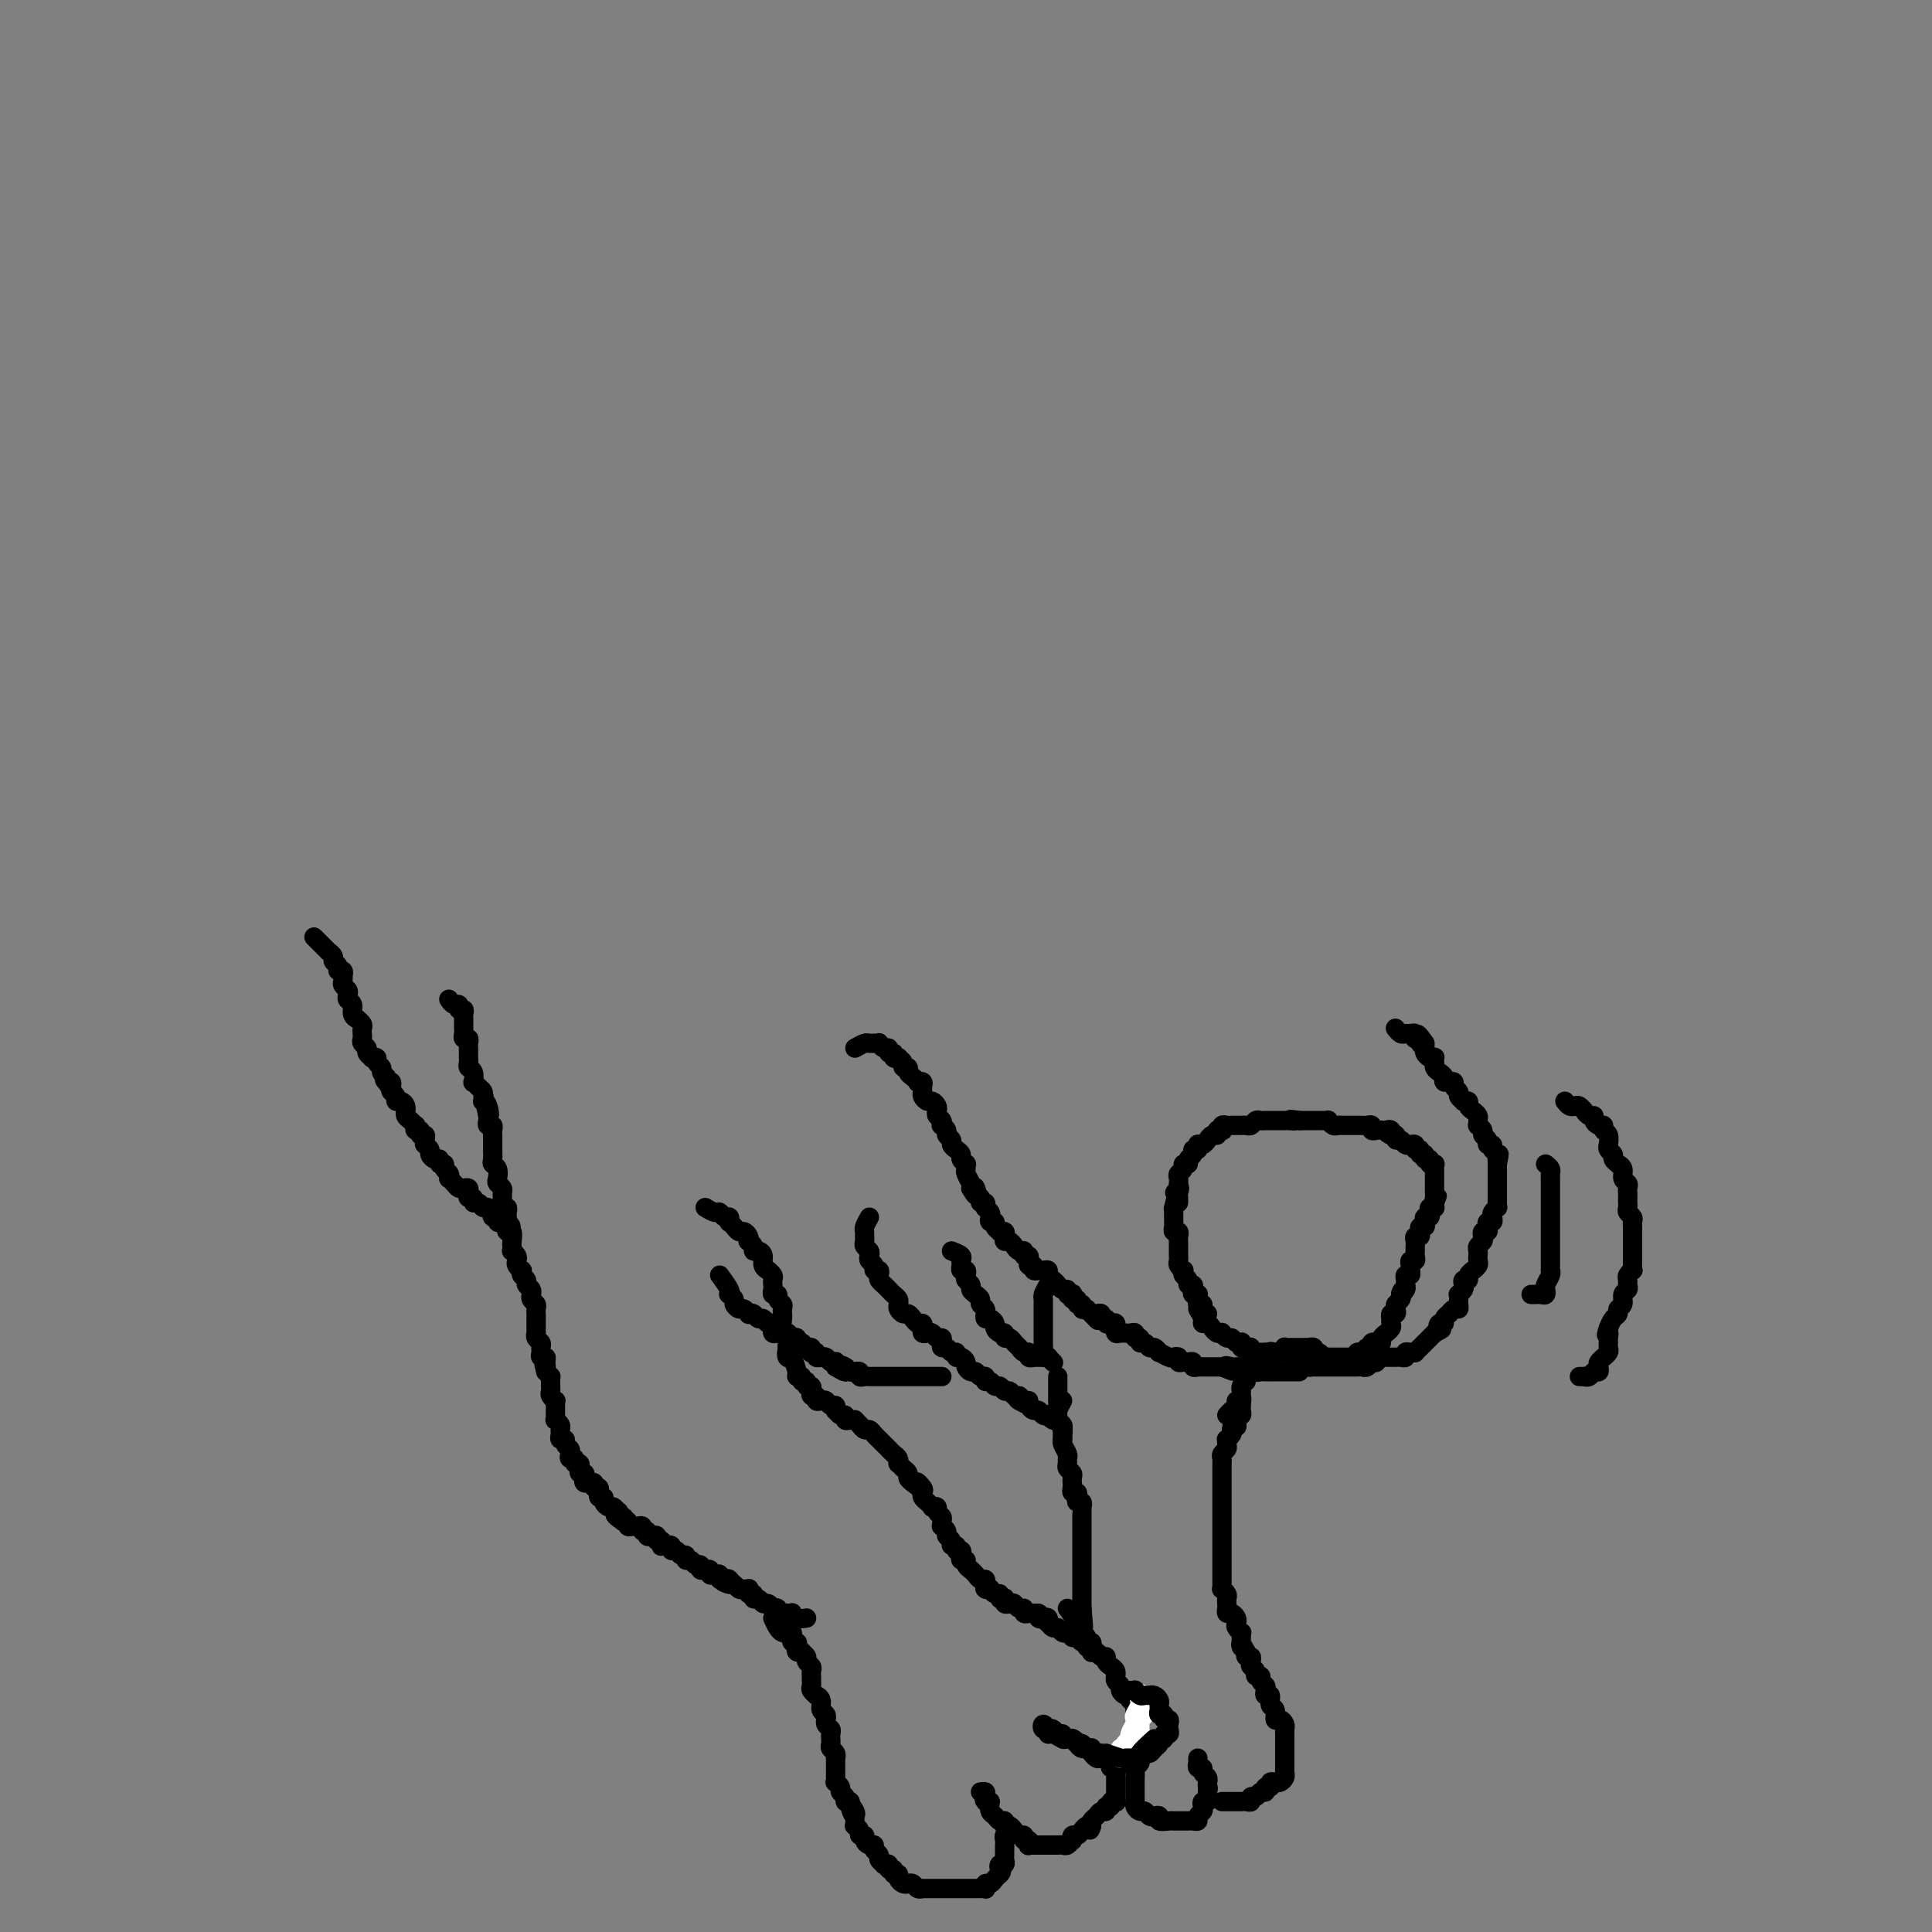 <svg viewBox='0 0 400 400' version='1.1' xmlns='http://www.w3.org/2000/svg' xmlns:xlink='http://www.w3.org/1999/xlink'><rect x="0" y="0" width="400" height="400" fill="#808080" stroke="none"/><g fill='none' stroke='#000000' stroke-width='4' stroke-linecap='round' stroke-linejoin='round'><path d='M244,246c-0.423,1.715 -0.845,3.429 -1,4c-0.155,0.571 -0.041,-0.002 0,0c0.041,0.002 0.010,0.579 0,1c-0.010,0.421 0.001,0.686 0,1c-0.001,0.314 -0.014,0.675 0,1c0.014,0.325 0.056,0.612 0,1c-0.056,0.388 -0.211,0.877 0,1c0.211,0.123 0.789,-0.121 1,0c0.211,0.121 0.057,0.606 0,1c-0.057,0.394 -0.015,0.697 0,1c0.015,0.303 0.004,0.606 0,1c-0.004,0.394 -0.002,0.879 0,1c0.002,0.121 0.004,-0.121 0,0c-0.004,0.121 -0.015,0.606 0,1c0.015,0.394 0.055,0.697 0,1c-0.055,0.303 -0.207,0.606 0,1c0.207,0.394 0.772,0.880 1,1c0.228,0.120 0.117,-0.126 0,0c-0.117,0.126 -0.241,0.625 0,1c0.241,0.375 0.848,0.626 1,1c0.152,0.374 -0.152,0.871 0,1c0.152,0.129 0.759,-0.110 1,0c0.241,0.110 0.118,0.568 0,1c-0.118,0.432 -0.229,0.838 0,1c0.229,0.162 0.797,0.081 1,0c0.203,-0.081 0.040,-0.162 0,0c-0.040,0.162 0.045,0.568 0,1c-0.045,0.432 -0.218,0.889 0,1c0.218,0.111 0.828,-0.124 1,0c0.172,0.124 -0.094,0.607 0,1c0.094,0.393 0.547,0.697 1,1'/><path d='M248,271c0.446,0.726 0.893,1.452 1,2c0.107,0.548 -0.125,0.918 0,1c0.125,0.082 0.607,-0.123 1,0c0.393,0.123 0.697,0.573 1,1c0.303,0.427 0.606,0.831 1,1c0.394,0.169 0.879,0.101 1,0c0.121,-0.101 -0.121,-0.237 0,0c0.121,0.237 0.607,0.847 1,1c0.393,0.153 0.693,-0.151 1,0c0.307,0.151 0.621,0.759 1,1c0.379,0.241 0.824,0.116 1,0c0.176,-0.116 0.085,-0.224 0,0c-0.085,0.224 -0.163,0.778 0,1c0.163,0.222 0.568,0.112 1,0c0.432,-0.112 0.890,-0.226 1,0c0.110,0.226 -0.128,0.793 0,1c0.128,0.207 0.622,0.056 1,0c0.378,-0.056 0.640,-0.015 1,0c0.360,0.015 0.817,0.004 1,0c0.183,-0.004 0.091,-0.002 0,0'/><path d='M262,280c2.344,1.391 1.203,0.369 1,0c-0.203,-0.369 0.533,-0.085 1,0c0.467,0.085 0.664,-0.030 1,0c0.336,0.030 0.811,0.204 1,0c0.189,-0.204 0.092,-0.787 0,-1c-0.092,-0.213 -0.180,-0.057 0,0c0.180,0.057 0.627,0.015 1,0c0.373,-0.015 0.673,-0.004 1,0c0.327,0.004 0.680,-0.000 1,0c0.320,0.000 0.607,0.004 1,0c0.393,-0.004 0.893,-0.016 1,0c0.107,0.016 -0.179,0.061 0,0c0.179,-0.061 0.822,-0.226 1,0c0.178,0.226 -0.110,0.845 0,1c0.110,0.155 0.617,-0.154 1,0c0.383,0.154 0.642,0.772 1,1c0.358,0.228 0.817,0.065 1,0c0.183,-0.065 0.092,-0.033 0,0'/><path d='M272,281c-0.089,0.000 -0.179,0.000 0,0c0.179,-0.000 0.625,-0.000 1,0c0.375,0.000 0.678,0.000 1,0c0.322,-0.000 0.663,-0.000 1,0c0.337,0.000 0.669,0.000 1,0c0.331,-0.000 0.662,-0.000 1,0c0.338,0.000 0.683,0.001 1,0c0.317,-0.001 0.606,-0.004 1,0c0.394,0.004 0.893,0.016 1,0c0.107,-0.016 -0.179,-0.061 0,0c0.179,0.061 0.822,0.226 1,0c0.178,-0.226 -0.110,-0.844 0,-1c0.110,-0.156 0.617,0.151 1,0c0.383,-0.151 0.641,-0.759 1,-1c0.359,-0.241 0.818,-0.117 1,0c0.182,0.117 0.086,0.225 0,0c-0.086,-0.225 -0.163,-0.782 0,-1c0.163,-0.218 0.564,-0.096 1,0c0.436,0.096 0.905,0.166 1,0c0.095,-0.166 -0.185,-0.569 0,-1c0.185,-0.431 0.834,-0.890 1,-1c0.166,-0.110 -0.151,0.129 0,0c0.151,-0.129 0.772,-0.627 1,-1c0.228,-0.373 0.065,-0.621 0,-1c-0.065,-0.379 -0.031,-0.889 0,-1c0.031,-0.111 0.060,0.178 0,0c-0.060,-0.178 -0.209,-0.821 0,-1c0.209,-0.179 0.774,0.107 1,0c0.226,-0.107 0.112,-0.606 0,-1c-0.112,-0.394 -0.222,-0.683 0,-1c0.222,-0.317 0.778,-0.662 1,-1c0.222,-0.338 0.111,-0.669 0,-1'/><path d='M290,268c0.558,-1.499 -0.048,-0.248 0,0c0.048,0.248 0.749,-0.507 1,-1c0.251,-0.493 0.053,-0.725 0,-1c-0.053,-0.275 0.038,-0.595 0,-1c-0.038,-0.405 -0.206,-0.896 0,-1c0.206,-0.104 0.786,0.178 1,0c0.214,-0.178 0.061,-0.818 0,-1c-0.061,-0.182 -0.030,0.092 0,0c0.030,-0.092 0.061,-0.550 0,-1c-0.061,-0.450 -0.212,-0.891 0,-1c0.212,-0.109 0.789,0.115 1,0c0.211,-0.115 0.056,-0.570 0,-1c-0.056,-0.430 -0.015,-0.836 0,-1c0.015,-0.164 0.003,-0.087 0,0c-0.003,0.087 0.003,0.182 0,0c-0.003,-0.182 -0.015,-0.641 0,-1c0.015,-0.359 0.057,-0.617 0,-1c-0.057,-0.383 -0.212,-0.891 0,-1c0.212,-0.109 0.793,0.182 1,0c0.207,-0.182 0.042,-0.836 0,-1c-0.042,-0.164 0.040,0.162 0,0c-0.040,-0.162 -0.203,-0.813 0,-1c0.203,-0.187 0.773,0.091 1,0c0.227,-0.091 0.112,-0.550 0,-1c-0.112,-0.450 -0.223,-0.891 0,-1c0.223,-0.109 0.778,0.115 1,0c0.222,-0.115 0.112,-0.570 0,-1c-0.112,-0.430 -0.226,-0.837 0,-1c0.226,-0.163 0.792,-0.082 1,0c0.208,0.082 0.060,0.166 0,0c-0.060,-0.166 -0.030,-0.583 0,-1'/><path d='M297,249c1.083,-2.890 0.290,-0.616 0,0c-0.290,0.616 -0.078,-0.426 0,-1c0.078,-0.574 0.021,-0.678 0,-1c-0.021,-0.322 -0.006,-0.860 0,-1c0.006,-0.140 0.001,0.117 0,0c-0.001,-0.117 -0.000,-0.610 0,-1c0.000,-0.390 -0.000,-0.679 0,-1c0.000,-0.321 0.001,-0.675 0,-1c-0.001,-0.325 -0.004,-0.622 0,-1c0.004,-0.378 0.016,-0.837 0,-1c-0.016,-0.163 -0.061,-0.028 0,0c0.061,0.028 0.228,-0.049 0,0c-0.228,0.049 -0.850,0.224 -1,0c-0.150,-0.224 0.171,-0.849 0,-1c-0.171,-0.151 -0.835,0.171 -1,0c-0.165,-0.171 0.167,-0.834 0,-1c-0.167,-0.166 -0.833,0.166 -1,0c-0.167,-0.166 0.166,-0.829 0,-1c-0.166,-0.171 -0.832,0.152 -1,0c-0.168,-0.152 0.163,-0.777 0,-1c-0.163,-0.223 -0.818,-0.045 -1,0c-0.182,0.045 0.110,-0.044 0,0c-0.110,0.044 -0.621,0.222 -1,0c-0.379,-0.222 -0.627,-0.843 -1,-1c-0.373,-0.157 -0.870,0.150 -1,0c-0.130,-0.150 0.106,-0.757 0,-1c-0.106,-0.243 -0.553,-0.121 -1,0'/><path d='M288,235c-1.250,-0.713 -0.376,0.005 0,0c0.376,-0.005 0.254,-0.732 0,-1c-0.254,-0.268 -0.642,-0.075 -1,0c-0.358,0.075 -0.687,0.034 -1,0c-0.313,-0.034 -0.609,-0.062 -1,0c-0.391,0.062 -0.878,0.213 -1,0c-0.122,-0.213 0.121,-0.789 0,-1c-0.121,-0.211 -0.607,-0.057 -1,0c-0.393,0.057 -0.693,0.015 -1,0c-0.307,-0.015 -0.621,-0.004 -1,0c-0.379,0.004 -0.822,0.001 -1,0c-0.178,-0.001 -0.089,-0.001 0,0c0.089,0.001 0.179,0.001 0,0c-0.179,-0.001 -0.626,-0.004 -1,0c-0.374,0.004 -0.674,0.015 -1,0c-0.326,-0.015 -0.679,-0.057 -1,0c-0.321,0.057 -0.611,0.211 -1,0c-0.389,-0.211 -0.877,-0.789 -1,-1c-0.123,-0.211 0.121,-0.057 0,0c-0.121,0.057 -0.606,0.015 -1,0c-0.394,-0.015 -0.697,-0.004 -1,0c-0.303,0.004 -0.606,0.001 -1,0c-0.394,-0.001 -0.879,-0.000 -1,0c-0.121,0.000 0.121,0.000 0,0c-0.121,-0.000 -0.606,-0.000 -1,0c-0.394,0.000 -0.697,0.000 -1,0'/><path d='M269,232c-3.122,-0.464 -1.428,-0.124 -1,0c0.428,0.124 -0.410,0.033 -1,0c-0.590,-0.033 -0.931,-0.009 -1,0c-0.069,0.009 0.135,0.002 0,0c-0.135,-0.002 -0.610,-0.001 -1,0c-0.390,0.001 -0.696,0.000 -1,0c-0.304,-0.000 -0.606,-0.001 -1,0c-0.394,0.001 -0.879,0.004 -1,0c-0.121,-0.004 0.123,-0.015 0,0c-0.123,0.015 -0.611,0.057 -1,0c-0.389,-0.057 -0.678,-0.211 -1,0c-0.322,0.211 -0.678,0.789 -1,1c-0.322,0.211 -0.611,0.057 -1,0c-0.389,-0.057 -0.877,-0.015 -1,0c-0.123,0.015 0.121,0.003 0,0c-0.121,-0.003 -0.607,0.003 -1,0c-0.393,-0.003 -0.693,-0.015 -1,0c-0.307,0.015 -0.622,0.055 -1,0c-0.378,-0.055 -0.818,-0.207 -1,0c-0.182,0.207 -0.104,0.773 0,1c0.104,0.227 0.235,0.116 0,0c-0.235,-0.116 -0.836,-0.238 -1,0c-0.164,0.238 0.110,0.834 0,1c-0.110,0.166 -0.604,-0.099 -1,0c-0.396,0.099 -0.695,0.561 -1,1c-0.305,0.439 -0.617,0.854 -1,1c-0.383,0.146 -0.839,0.024 -1,0c-0.161,-0.024 -0.028,0.049 0,0c0.028,-0.049 -0.049,-0.221 0,0c0.049,0.221 0.224,0.834 0,1c-0.224,0.166 -0.849,-0.114 -1,0c-0.151,0.114 0.171,0.622 0,1c-0.171,0.378 -0.834,0.626 -1,1c-0.166,0.374 0.166,0.874 0,1c-0.166,0.126 -0.829,-0.121 -1,0c-0.171,0.121 0.150,0.610 0,1c-0.150,0.390 -0.772,0.682 -1,1c-0.228,0.318 -0.061,0.663 0,1c0.061,0.337 0.018,0.668 0,1c-0.018,0.332 -0.009,0.666 0,1'/><path d='M244,246c-1.547,1.962 -0.415,0.368 0,0c0.415,-0.368 0.111,0.489 0,1c-0.111,0.511 -0.030,0.676 0,1c0.030,0.324 0.009,0.807 0,1c-0.009,0.193 -0.004,0.097 0,0'/><path d='M320,241c0.423,0.334 0.845,0.668 1,1c0.155,0.332 0.041,0.663 0,1c-0.041,0.337 -0.011,0.682 0,1c0.011,0.318 0.003,0.610 0,1c-0.003,0.390 -0.001,0.878 0,1c0.001,0.122 0.000,-0.122 0,0c-0.000,0.122 -0.000,0.609 0,1c0.000,0.391 0.000,0.686 0,1c-0.000,0.314 -0.000,0.647 0,1c0.000,0.353 0.000,0.725 0,1c-0.000,0.275 -0.000,0.454 0,1c0.000,0.546 -0.000,1.459 0,2c0.000,0.541 0.000,0.709 0,1c-0.000,0.291 -0.000,0.704 0,1c0.000,0.296 0.000,0.474 0,1c-0.000,0.526 -0.000,1.401 0,2c0.000,0.599 0.000,0.921 0,1c-0.000,0.079 -0.000,-0.084 0,0c0.000,0.084 0.001,0.417 0,1c-0.001,0.583 -0.004,1.417 0,2c0.004,0.583 0.015,0.917 0,1c-0.015,0.083 -0.057,-0.084 0,0c0.057,0.084 0.212,0.419 0,1c-0.212,0.581 -0.792,1.410 -1,2c-0.208,0.590 -0.044,0.943 0,1c0.044,0.057 -0.030,-0.181 0,0c0.030,0.181 0.166,0.780 0,1c-0.166,0.220 -0.632,0.059 -1,0c-0.368,-0.059 -0.638,-0.016 -1,0c-0.362,0.016 -0.818,0.005 -1,0c-0.182,-0.005 -0.091,-0.002 0,0'/><path d='M324,228c0.331,0.414 0.662,0.828 1,1c0.338,0.172 0.682,0.103 1,0c0.318,-0.103 0.611,-0.238 1,0c0.389,0.238 0.874,0.851 1,1c0.126,0.149 -0.107,-0.166 0,0c0.107,0.166 0.555,0.814 1,1c0.445,0.186 0.889,-0.090 1,0c0.111,0.090 -0.110,0.548 0,1c0.110,0.452 0.551,0.899 1,1c0.449,0.101 0.905,-0.146 1,0c0.095,0.146 -0.172,0.683 0,1c0.172,0.317 0.782,0.414 1,1c0.218,0.586 0.043,1.662 0,2c-0.043,0.338 0.045,-0.063 0,0c-0.045,0.063 -0.223,0.591 0,1c0.223,0.409 0.849,0.700 1,1c0.151,0.300 -0.171,0.609 0,1c0.171,0.391 0.834,0.864 1,1c0.166,0.136 -0.166,-0.066 0,0c0.166,0.066 0.829,0.399 1,1c0.171,0.601 -0.150,1.470 0,2c0.150,0.530 0.772,0.719 1,1c0.228,0.281 0.061,0.653 0,1c-0.061,0.347 -0.017,0.670 0,1c0.017,0.330 0.008,0.666 0,1c-0.008,0.334 -0.016,0.667 0,1c0.016,0.333 0.057,0.666 0,1c-0.057,0.334 -0.211,0.668 0,1c0.211,0.332 0.789,0.663 1,1c0.211,0.337 0.057,0.682 0,1c-0.057,0.318 -0.015,0.610 0,1c0.015,0.390 0.004,0.878 0,1c-0.004,0.122 -0.001,-0.121 0,0c0.001,0.121 0.000,0.606 0,1c-0.000,0.394 -0.000,0.697 0,1c0.000,0.303 -0.000,0.606 0,1c0.000,0.394 0.000,0.879 0,1c-0.000,0.121 -0.000,-0.121 0,0c0.000,0.121 0.001,0.606 0,1c-0.001,0.394 -0.004,0.697 0,1c0.004,0.303 0.015,0.606 0,1c-0.015,0.394 -0.057,0.879 0,1c0.057,0.121 0.212,-0.122 0,0c-0.212,0.122 -0.793,0.609 -1,1c-0.207,0.391 -0.040,0.686 0,1c0.040,0.314 -0.046,0.647 0,1c0.046,0.353 0.223,0.725 0,1c-0.223,0.275 -0.847,0.454 -1,1c-0.153,0.546 0.166,1.458 0,2c-0.166,0.542 -0.818,0.712 -1,1c-0.182,0.288 0.105,0.693 0,1c-0.105,0.307 -0.601,0.516 -1,1c-0.399,0.484 -0.699,1.242 -1,2'/><path d='M333,275c-0.773,2.190 -0.206,1.164 0,1c0.206,-0.164 0.051,0.534 0,1c-0.051,0.466 0.001,0.698 0,1c-0.001,0.302 -0.057,0.672 0,1c0.057,0.328 0.225,0.612 0,1c-0.225,0.388 -0.844,0.878 -1,1c-0.156,0.122 0.151,-0.126 0,0c-0.151,0.126 -0.761,0.626 -1,1c-0.239,0.374 -0.106,0.622 0,1c0.106,0.378 0.187,0.886 0,1c-0.187,0.114 -0.642,-0.166 -1,0c-0.358,0.166 -0.618,0.776 -1,1c-0.382,0.224 -0.886,0.060 -1,0c-0.114,-0.060 0.162,-0.016 0,0c-0.162,0.016 -0.760,0.005 -1,0c-0.240,-0.005 -0.120,-0.002 0,0'/><path d='M197,259c0.847,0.331 1.695,0.662 2,1c0.305,0.338 0.068,0.682 0,1c-0.068,0.318 0.033,0.610 0,1c-0.033,0.390 -0.201,0.878 0,1c0.201,0.122 0.771,-0.122 1,0c0.229,0.122 0.117,0.610 0,1c-0.117,0.390 -0.237,0.682 0,1c0.237,0.318 0.833,0.663 1,1c0.167,0.337 -0.095,0.667 0,1c0.095,0.333 0.547,0.668 1,1c0.453,0.332 0.906,0.662 1,1c0.094,0.338 -0.172,0.683 0,1c0.172,0.317 0.781,0.606 1,1c0.219,0.394 0.049,0.893 0,1c-0.049,0.107 0.025,-0.179 0,0c-0.025,0.179 -0.148,0.823 0,1c0.148,0.177 0.565,-0.111 1,0c0.435,0.111 0.886,0.622 1,1c0.114,0.378 -0.110,0.622 0,1c0.110,0.378 0.554,0.889 1,1c0.446,0.111 0.893,-0.178 1,0c0.107,0.178 -0.126,0.822 0,1c0.126,0.178 0.612,-0.111 1,0c0.388,0.111 0.677,0.622 1,1c0.323,0.378 0.679,0.623 1,1c0.321,0.377 0.607,0.886 1,1c0.393,0.114 0.893,-0.165 1,0c0.107,0.165 -0.179,0.776 0,1c0.179,0.224 0.822,0.060 1,0c0.178,-0.060 -0.111,-0.017 0,0c0.111,0.017 0.622,0.008 1,0c0.378,-0.008 0.623,-0.016 1,0c0.377,0.016 0.884,0.056 1,0c0.116,-0.056 -0.161,-0.207 0,0c0.161,0.207 0.760,0.774 1,1c0.240,0.226 0.120,0.113 0,0'/><path d='M180,252c-0.423,0.756 -0.846,1.512 -1,2c-0.154,0.488 -0.037,0.708 0,1c0.037,0.292 -0.004,0.656 0,1c0.004,0.344 0.052,0.670 0,1c-0.052,0.330 -0.206,0.666 0,1c0.206,0.334 0.772,0.668 1,1c0.228,0.332 0.117,0.663 0,1c-0.117,0.337 -0.241,0.682 0,1c0.241,0.318 0.849,0.610 1,1c0.151,0.390 -0.153,0.878 0,1c0.153,0.122 0.762,-0.122 1,0c0.238,0.122 0.105,0.610 0,1c-0.105,0.390 -0.182,0.682 0,1c0.182,0.318 0.623,0.663 1,1c0.377,0.337 0.689,0.667 1,1c0.311,0.333 0.622,0.667 1,1c0.378,0.333 0.822,0.663 1,1c0.178,0.337 0.089,0.682 0,1c-0.089,0.318 -0.179,0.611 0,1c0.179,0.389 0.626,0.874 1,1c0.374,0.126 0.675,-0.107 1,0c0.325,0.107 0.675,0.554 1,1c0.325,0.446 0.626,0.890 1,1c0.374,0.110 0.821,-0.115 1,0c0.179,0.115 0.089,0.571 0,1c-0.089,0.429 -0.178,0.832 0,1c0.178,0.168 0.622,0.100 1,0c0.378,-0.100 0.689,-0.233 1,0c0.311,0.233 0.622,0.832 1,1c0.378,0.168 0.822,-0.094 1,0c0.178,0.094 0.090,0.546 0,1c-0.090,0.454 -0.183,0.910 0,1c0.183,0.090 0.640,-0.187 1,0c0.360,0.187 0.622,0.838 1,1c0.378,0.162 0.871,-0.164 1,0c0.129,0.164 -0.106,0.819 0,1c0.106,0.181 0.553,-0.110 1,0c0.447,0.110 0.893,0.622 1,1c0.107,0.378 -0.125,0.622 0,1c0.125,0.378 0.607,0.890 1,1c0.393,0.110 0.697,-0.182 1,0c0.303,0.182 0.606,0.837 1,1c0.394,0.163 0.879,-0.168 1,0c0.121,0.168 -0.122,0.834 0,1c0.122,0.166 0.610,-0.167 1,0c0.390,0.167 0.682,0.833 1,1c0.318,0.167 0.663,-0.165 1,0c0.337,0.165 0.668,0.828 1,1c0.332,0.172 0.666,-0.146 1,0c0.334,0.146 0.667,0.756 1,1c0.333,0.244 0.667,0.122 1,0'/><path d='M211,289c3.824,3.008 0.884,1.528 0,1c-0.884,-0.528 0.288,-0.104 1,0c0.712,0.104 0.964,-0.112 1,0c0.036,0.112 -0.144,0.552 0,1c0.144,0.448 0.612,0.904 1,1c0.388,0.096 0.695,-0.167 1,0c0.305,0.167 0.607,0.763 1,1c0.393,0.237 0.876,0.116 1,0c0.124,-0.116 -0.111,-0.227 0,0c0.111,0.227 0.568,0.792 1,1c0.432,0.208 0.838,0.059 1,0c0.162,-0.059 0.081,-0.030 0,0'/><path d='M217,266c-0.423,0.757 -0.845,1.513 -1,2c-0.155,0.487 -0.041,0.703 0,1c0.041,0.297 0.011,0.674 0,1c-0.011,0.326 -0.003,0.602 0,1c0.003,0.398 0.001,0.919 0,1c-0.001,0.081 -0.000,-0.278 0,0c0.000,0.278 0.000,1.191 0,2c-0.000,0.809 -0.001,1.513 0,2c0.001,0.487 0.004,0.757 0,1c-0.004,0.243 -0.015,0.457 0,1c0.015,0.543 0.057,1.413 0,2c-0.057,0.587 -0.211,0.889 0,1c0.211,0.111 0.788,0.030 1,0c0.212,-0.030 0.061,-0.009 0,0c-0.061,0.009 -0.030,0.004 0,0'/><path d='M219,285c0.000,0.796 0.000,1.592 0,2c-0.000,0.408 -0.001,0.428 0,1c0.001,0.572 0.004,1.697 0,2c-0.004,0.303 -0.015,-0.217 0,0c0.015,0.217 0.057,1.171 0,2c-0.057,0.829 -0.211,1.532 0,2c0.211,0.468 0.789,0.700 1,1c0.211,0.300 0.057,0.668 0,1c-0.057,0.332 -0.015,0.628 0,1c0.015,0.372 0.004,0.821 0,1c-0.004,0.179 -0.002,0.090 0,0'/><path d='M220,290c-0.420,0.766 -0.841,1.533 -1,2c-0.159,0.467 -0.057,0.636 0,1c0.057,0.364 0.068,0.924 0,1c-0.068,0.076 -0.215,-0.331 0,0c0.215,0.331 0.794,1.402 1,2c0.206,0.598 0.041,0.724 0,1c-0.041,0.276 0.042,0.704 0,1c-0.042,0.296 -0.208,0.460 0,1c0.208,0.540 0.792,1.454 1,2c0.208,0.546 0.042,0.723 0,1c-0.042,0.277 0.041,0.652 0,1c-0.041,0.348 -0.207,0.667 0,1c0.207,0.333 0.788,0.680 1,1c0.212,0.320 0.056,0.611 0,1c-0.056,0.389 -0.011,0.874 0,1c0.011,0.126 -0.011,-0.107 0,0c0.011,0.107 0.054,0.555 0,1c-0.054,0.445 -0.207,0.889 0,1c0.207,0.111 0.773,-0.110 1,0c0.227,0.110 0.113,0.551 0,1c-0.113,0.449 -0.227,0.907 0,1c0.227,0.093 0.793,-0.179 1,0c0.207,0.179 0.056,0.808 0,1c-0.056,0.192 -0.015,-0.055 0,0c0.015,0.055 0.004,0.410 0,1c-0.004,0.590 -0.001,1.415 0,2c0.001,0.585 0.000,0.930 0,1c-0.000,0.070 -0.000,-0.135 0,0c0.000,0.135 0.000,0.610 0,1c-0.000,0.390 -0.000,0.696 0,1c0.000,0.304 0.000,0.606 0,1c-0.000,0.394 -0.000,0.879 0,1c0.000,0.121 0.000,-0.123 0,0c-0.000,0.123 -0.000,0.611 0,1c0.000,0.389 0.000,0.678 0,1c-0.000,0.322 -0.000,0.678 0,1c0.000,0.322 0.000,0.611 0,1c-0.000,0.389 -0.000,0.877 0,1c0.000,0.123 0.000,-0.121 0,0c-0.000,0.121 -0.000,0.606 0,1c0.000,0.394 0.000,0.697 0,1c-0.000,0.303 -0.000,0.606 0,1c0.000,0.394 0.000,0.879 0,1c-0.000,0.121 -0.000,-0.122 0,0c0.000,0.122 0.000,0.610 0,1c0.000,0.390 -0.000,0.682 0,1c0.000,0.318 0.000,0.662 0,1c0.000,0.338 0.000,0.669 0,1'/><path d='M224,333c0.619,6.911 0.166,2.687 0,1c-0.166,-1.687 -0.045,-0.839 0,0c0.045,0.839 0.013,1.668 0,2c-0.013,0.332 -0.006,0.166 0,0'/><path d='M221,333c0.878,1.187 1.756,2.373 2,3c0.244,0.627 -0.146,0.694 0,1c0.146,0.306 0.827,0.851 1,1c0.173,0.149 -0.164,-0.100 0,0c0.164,0.100 0.829,0.547 1,1c0.171,0.453 -0.151,0.910 0,1c0.151,0.090 0.776,-0.187 1,0c0.224,0.187 0.049,0.839 0,1c-0.049,0.161 0.029,-0.168 0,0c-0.029,0.168 -0.166,0.833 0,1c0.166,0.167 0.636,-0.162 1,0c0.364,0.162 0.623,0.817 1,1c0.377,0.183 0.871,-0.105 1,0c0.129,0.105 -0.109,0.602 0,1c0.109,0.398 0.564,0.698 1,1c0.436,0.302 0.853,0.606 1,1c0.147,0.394 0.025,0.879 0,1c-0.025,0.121 0.049,-0.122 0,0c-0.049,0.122 -0.220,0.607 0,1c0.220,0.393 0.830,0.693 1,1c0.170,0.307 -0.099,0.622 0,1c0.099,0.378 0.566,0.818 1,1c0.434,0.182 0.834,0.104 1,0c0.166,-0.104 0.097,-0.235 0,0c-0.097,0.235 -0.222,0.838 0,1c0.222,0.162 0.792,-0.115 1,0c0.208,0.115 0.056,0.623 0,1c-0.056,0.377 -0.015,0.622 0,1c0.015,0.378 0.004,0.889 0,1c-0.004,0.111 -0.001,-0.177 0,0c0.001,0.177 0.000,0.821 0,1c-0.000,0.179 -0.000,-0.106 0,0c0.000,0.106 0.000,0.603 0,1c-0.000,0.397 -0.000,0.694 0,1c0.000,0.306 0.000,0.621 0,1c-0.000,0.379 -0.000,0.823 0,1c0.000,0.177 0.000,0.089 0,0'/><path d='M235,360c0.155,1.576 0.042,1.014 0,1c-0.042,-0.014 -0.014,0.518 0,1c0.014,0.482 0.015,0.914 0,1c-0.015,0.086 -0.045,-0.173 0,0c0.045,0.173 0.166,0.778 0,1c-0.166,0.222 -0.618,0.059 -1,0c-0.382,-0.059 -0.694,-0.016 -1,0c-0.306,0.016 -0.607,0.005 -1,0c-0.393,-0.005 -0.879,-0.005 -1,0c-0.121,0.005 0.123,0.017 0,0c-0.123,-0.017 -0.611,-0.061 -1,0c-0.389,0.061 -0.678,0.226 -1,0c-0.322,-0.226 -0.678,-0.844 -1,-1c-0.322,-0.156 -0.611,0.150 -1,0c-0.389,-0.150 -0.877,-0.757 -1,-1c-0.123,-0.243 0.121,-0.121 0,0c-0.121,0.121 -0.606,0.243 -1,0c-0.394,-0.243 -0.697,-0.850 -1,-1c-0.303,-0.150 -0.605,0.157 -1,0c-0.395,-0.157 -0.883,-0.778 -1,-1c-0.117,-0.222 0.136,-0.044 0,0c-0.136,0.044 -0.663,-0.045 -1,0c-0.337,0.045 -0.486,0.224 -1,0c-0.514,-0.224 -1.393,-0.849 -2,-1c-0.607,-0.151 -0.943,0.174 -1,0c-0.057,-0.174 0.166,-0.845 0,-1c-0.166,-0.155 -0.721,0.206 -1,0c-0.279,-0.206 -0.282,-0.979 0,-1c0.282,-0.021 0.850,0.711 1,1c0.150,0.289 -0.118,0.134 0,0c0.118,-0.134 0.623,-0.246 1,0c0.377,0.246 0.627,0.851 1,1c0.373,0.149 0.871,-0.156 1,0c0.129,0.156 -0.110,0.774 0,1c0.110,0.226 0.568,0.061 1,0c0.432,-0.061 0.838,-0.017 1,0c0.162,0.017 0.081,0.009 0,0'/><path d='M222,360c0.951,0.316 0.828,0.605 1,1c0.172,0.395 0.637,0.894 1,1c0.363,0.106 0.622,-0.182 1,0c0.378,0.182 0.876,0.833 1,1c0.124,0.167 -0.125,-0.151 0,0c0.125,0.151 0.626,0.772 1,1c0.374,0.228 0.622,0.064 1,0c0.378,-0.064 0.885,-0.027 1,0c0.115,0.027 -0.162,0.045 0,0c0.162,-0.045 0.761,-0.152 1,0c0.239,0.152 0.117,0.562 0,1c-0.117,0.438 -0.227,0.905 0,1c0.227,0.095 0.793,-0.181 1,0c0.207,0.181 0.055,0.818 0,1c-0.055,0.182 -0.015,-0.092 0,0c0.015,0.092 0.004,0.549 0,1c-0.004,0.451 -0.001,0.894 0,1c0.001,0.106 -0.000,-0.126 0,0c0.000,0.126 0.001,0.608 0,1c-0.001,0.392 -0.004,0.692 0,1c0.004,0.308 0.016,0.622 0,1c-0.016,0.378 -0.061,0.818 0,1c0.061,0.182 0.227,0.105 0,0c-0.227,-0.105 -0.849,-0.239 -1,0c-0.151,0.239 0.167,0.852 0,1c-0.167,0.148 -0.819,-0.168 -1,0c-0.181,0.168 0.109,0.819 0,1c-0.109,0.181 -0.618,-0.109 -1,0c-0.382,0.109 -0.639,0.617 -1,1c-0.361,0.383 -0.828,0.642 -1,1c-0.172,0.358 -0.049,0.817 0,1c0.049,0.183 0.025,0.092 0,0'/><path d='M226,378c-0.726,1.713 -0.041,0.496 0,0c0.041,-0.496 -0.564,-0.273 -1,0c-0.436,0.273 -0.705,0.594 -1,1c-0.295,0.406 -0.618,0.897 -1,1c-0.382,0.103 -0.823,-0.183 -1,0c-0.177,0.183 -0.089,0.834 0,1c0.089,0.166 0.179,-0.152 0,0c-0.179,0.152 -0.626,0.773 -1,1c-0.374,0.227 -0.674,0.061 -1,0c-0.326,-0.061 -0.679,-0.016 -1,0c-0.321,0.016 -0.611,0.004 -1,0c-0.389,-0.004 -0.878,-0.001 -1,0c-0.122,0.001 0.121,0.000 0,0c-0.121,-0.000 -0.607,0.001 -1,0c-0.393,-0.001 -0.693,-0.004 -1,0c-0.307,0.004 -0.622,0.016 -1,0c-0.378,-0.016 -0.818,-0.061 -1,0c-0.182,0.061 -0.104,0.227 0,0c0.104,-0.227 0.235,-0.848 0,-1c-0.235,-0.152 -0.836,0.166 -1,0c-0.164,-0.166 0.110,-0.815 0,-1c-0.110,-0.185 -0.604,0.095 -1,0c-0.396,-0.095 -0.694,-0.565 -1,-1c-0.306,-0.435 -0.621,-0.834 -1,-1c-0.379,-0.166 -0.822,-0.100 -1,0c-0.178,0.100 -0.090,0.235 0,0c0.090,-0.235 0.182,-0.839 0,-1c-0.182,-0.161 -0.636,0.122 -1,0c-0.364,-0.122 -0.636,-0.648 -1,-1c-0.364,-0.352 -0.818,-0.529 -1,-1c-0.182,-0.471 -0.091,-1.235 0,-2'/><path d='M205,373c-1.769,-1.348 -1.192,-0.218 -1,0c0.192,0.218 -0.000,-0.478 0,-1c0.000,-0.522 0.192,-0.871 0,-1c-0.192,-0.129 -0.769,-0.037 -1,0c-0.231,0.037 -0.115,0.018 0,0'/><path d='M160,335c0.332,0.734 0.663,1.469 1,2c0.337,0.531 0.679,0.859 1,1c0.321,0.141 0.621,0.094 1,0c0.379,-0.094 0.837,-0.236 1,0c0.163,0.236 0.030,0.851 0,1c-0.030,0.149 0.043,-0.167 0,0c-0.043,0.167 -0.204,0.815 0,1c0.204,0.185 0.771,-0.095 1,0c0.229,0.095 0.118,0.564 0,1c-0.118,0.436 -0.243,0.838 0,1c0.243,0.162 0.853,0.085 1,0c0.147,-0.085 -0.171,-0.177 0,0c0.171,0.177 0.830,0.625 1,1c0.170,0.375 -0.151,0.678 0,1c0.151,0.322 0.773,0.664 1,1c0.227,0.336 0.060,0.667 0,1c-0.060,0.333 -0.012,0.667 0,1c0.012,0.333 -0.012,0.663 0,1c0.012,0.337 0.060,0.681 0,1c-0.060,0.319 -0.227,0.614 0,1c0.227,0.386 0.849,0.863 1,1c0.151,0.137 -0.170,-0.064 0,0c0.170,0.064 0.830,0.395 1,1c0.170,0.605 -0.152,1.486 0,2c0.152,0.514 0.776,0.663 1,1c0.224,0.337 0.046,0.864 0,1c-0.046,0.136 0.040,-0.117 0,0c-0.040,0.117 -0.207,0.605 0,1c0.207,0.395 0.788,0.697 1,1c0.212,0.303 0.056,0.606 0,1c-0.056,0.394 -0.011,0.879 0,1c0.011,0.121 -0.011,-0.121 0,0c0.011,0.121 0.056,0.605 0,1c-0.056,0.395 -0.211,0.701 0,1c0.211,0.299 0.789,0.591 1,1c0.211,0.409 0.057,0.935 0,1c-0.057,0.065 -0.015,-0.333 0,0c0.015,0.333 0.003,1.395 0,2c-0.003,0.605 0.003,0.754 0,1c-0.003,0.246 -0.016,0.591 0,1c0.016,0.409 0.061,0.883 0,1c-0.061,0.117 -0.227,-0.123 0,0c0.227,0.123 0.848,0.607 1,1c0.152,0.393 -0.165,0.693 0,1c0.165,0.307 0.814,0.621 1,1c0.186,0.379 -0.090,0.823 0,1c0.090,0.177 0.545,0.089 1,0'/><path d='M176,373c1.177,4.511 0.120,1.787 0,1c-0.120,-0.787 0.699,0.363 1,1c0.301,0.637 0.085,0.762 0,1c-0.085,0.238 -0.038,0.590 0,1c0.038,0.410 0.067,0.880 0,1c-0.067,0.120 -0.229,-0.109 0,0c0.229,0.109 0.849,0.555 1,1c0.151,0.445 -0.166,0.889 0,1c0.166,0.111 0.814,-0.111 1,0c0.186,0.111 -0.090,0.555 0,1c0.090,0.445 0.545,0.893 1,1c0.455,0.107 0.911,-0.125 1,0c0.089,0.125 -0.187,0.608 0,1c0.187,0.392 0.839,0.692 1,1c0.161,0.308 -0.168,0.622 0,1c0.168,0.378 0.834,0.818 1,1c0.166,0.182 -0.167,0.105 0,0c0.167,-0.105 0.833,-0.239 1,0c0.167,0.239 -0.166,0.851 0,1c0.166,0.149 0.832,-0.167 1,0c0.168,0.167 -0.162,0.815 0,1c0.162,0.185 0.817,-0.095 1,0c0.183,0.095 -0.106,0.565 0,1c0.106,0.435 0.606,0.834 1,1c0.394,0.166 0.680,0.097 1,0c0.320,-0.097 0.673,-0.222 1,0c0.327,0.222 0.626,0.792 1,1c0.374,0.208 0.821,0.056 1,0c0.179,-0.056 0.089,-0.015 0,0c-0.089,0.015 -0.178,0.004 0,0c0.178,-0.004 0.621,-0.001 1,0c0.379,0.001 0.693,0.000 1,0c0.307,-0.000 0.607,-0.000 1,0c0.393,0.000 0.879,0.000 1,0c0.121,-0.000 -0.123,-0.000 0,0c0.123,0.000 0.611,0.000 1,0c0.389,-0.000 0.678,-0.000 1,0c0.322,0.000 0.678,0.000 1,0c0.322,-0.000 0.611,-0.000 1,0c0.389,0.000 0.877,0.000 1,0c0.123,-0.000 -0.121,-0.000 0,0c0.121,0.000 0.607,0.001 1,0c0.393,-0.001 0.693,-0.004 1,0c0.307,0.004 0.621,0.016 1,0c0.379,-0.016 0.822,-0.060 1,0c0.178,0.060 0.089,0.223 0,0c-0.089,-0.223 -0.178,-0.833 0,-1c0.178,-0.167 0.625,0.109 1,0c0.375,-0.109 0.679,-0.603 1,-1c0.321,-0.397 0.661,-0.699 1,-1'/><path d='M207,388c0.635,-0.626 0.223,-0.693 0,-1c-0.223,-0.307 -0.256,-0.856 0,-1c0.256,-0.144 0.801,0.115 1,0c0.199,-0.115 0.053,-0.604 0,-1c-0.053,-0.396 -0.014,-0.697 0,-1c0.014,-0.303 0.003,-0.607 0,-1c-0.003,-0.393 0.003,-0.875 0,-1c-0.003,-0.125 -0.015,0.107 0,0c0.015,-0.107 0.057,-0.554 0,-1c-0.057,-0.446 -0.211,-0.890 0,-1c0.211,-0.110 0.789,0.115 1,0c0.211,-0.115 0.057,-0.569 0,-1c-0.057,-0.431 -0.016,-0.837 0,-1c0.016,-0.163 0.008,-0.081 0,0'/></g>
<g fill='none' stroke='#FFFFFF' stroke-width='4' stroke-linecap='round' stroke-linejoin='round'><path d='M239,351c-0.875,0.637 -1.750,1.274 -2,2c-0.250,0.726 0.125,1.540 0,2c-0.125,0.460 -0.752,0.566 -1,1c-0.248,0.434 -0.119,1.198 0,2c0.119,0.802 0.228,1.644 0,2c-0.228,0.356 -0.793,0.226 -1,1c-0.207,0.774 -0.056,2.453 0,3c0.056,0.547 0.015,-0.037 0,0c-0.015,0.037 -0.005,0.697 0,1c0.005,0.303 0.005,0.251 0,0c-0.005,-0.251 -0.016,-0.700 0,-1c0.016,-0.300 0.057,-0.452 0,-1c-0.057,-0.548 -0.212,-1.494 0,-2c0.212,-0.506 0.793,-0.573 1,-1c0.207,-0.427 0.041,-1.213 0,-2c-0.041,-0.787 0.043,-1.573 0,-2c-0.043,-0.427 -0.212,-0.494 0,-1c0.212,-0.506 0.804,-1.450 1,-2c0.196,-0.550 -0.004,-0.704 0,-1c0.004,-0.296 0.211,-0.732 0,-1c-0.211,-0.268 -0.841,-0.367 -1,0c-0.159,0.367 0.154,1.201 0,2c-0.154,0.799 -0.773,1.562 -1,2c-0.227,0.438 -0.061,0.551 0,1c0.061,0.449 0.016,1.235 0,2c-0.016,0.765 -0.004,1.510 0,2c0.004,0.490 0.001,0.727 0,1c-0.001,0.273 -0.000,0.583 0,1c0.000,0.417 -0.001,0.942 0,1c0.001,0.058 0.004,-0.351 0,-1c-0.004,-0.649 -0.016,-1.540 0,-2c0.016,-0.460 0.060,-0.490 0,-1c-0.060,-0.510 -0.225,-1.499 0,-2c0.225,-0.501 0.841,-0.513 1,-1c0.159,-0.487 -0.138,-1.449 0,-2c0.138,-0.551 0.713,-0.691 1,-1c0.287,-0.309 0.287,-0.788 0,-1c-0.287,-0.212 -0.861,-0.156 -1,0c-0.139,0.156 0.156,0.412 0,1c-0.156,0.588 -0.762,1.509 -1,2c-0.238,0.491 -0.106,0.551 0,1c0.106,0.449 0.186,1.288 0,2c-0.186,0.712 -0.638,1.296 -1,2c-0.362,0.704 -0.633,1.529 -1,2c-0.367,0.471 -0.830,0.588 -1,1c-0.170,0.412 -0.049,1.118 0,1c0.049,-0.118 0.024,-1.059 0,-2'/><path d='M232,362c-0.612,1.374 0.358,-0.193 1,-1c0.642,-0.807 0.956,-0.856 1,-1c0.044,-0.144 -0.180,-0.385 0,-1c0.180,-0.615 0.766,-1.604 1,-2c0.234,-0.396 0.117,-0.198 0,0'/></g>
<g fill='none' stroke='#000000' stroke-width='4' stroke-linecap='round' stroke-linejoin='round'><path d='M229,363c1.176,0.422 2.353,0.845 3,1c0.647,0.155 0.765,0.043 1,0c0.235,-0.043 0.588,-0.015 1,0c0.412,0.015 0.884,0.019 1,0c0.116,-0.019 -0.124,-0.061 0,0c0.124,0.061 0.611,0.224 1,0c0.389,-0.224 0.679,-0.834 1,-1c0.321,-0.166 0.673,0.113 1,0c0.327,-0.113 0.627,-0.618 1,-1c0.373,-0.382 0.817,-0.642 1,-1c0.183,-0.358 0.105,-0.813 0,-1c-0.105,-0.187 -0.238,-0.106 0,0c0.238,0.106 0.848,0.236 1,0c0.152,-0.236 -0.154,-0.838 0,-1c0.154,-0.162 0.769,0.115 1,0c0.231,-0.115 0.077,-0.623 0,-1c-0.077,-0.377 -0.077,-0.622 0,-1c0.077,-0.378 0.231,-0.889 0,-1c-0.231,-0.111 -0.847,0.177 -1,0c-0.153,-0.177 0.156,-0.821 0,-1c-0.156,-0.179 -0.777,0.106 -1,0c-0.223,-0.106 -0.049,-0.603 0,-1c0.049,-0.397 -0.028,-0.695 0,-1c0.028,-0.305 0.163,-0.617 0,-1c-0.163,-0.383 -0.622,-0.839 -1,-1c-0.378,-0.161 -0.675,-0.029 -1,0c-0.325,0.029 -0.678,-0.045 -1,0c-0.322,0.045 -0.612,0.208 -1,0c-0.388,-0.208 -0.875,-0.788 -1,-1c-0.125,-0.212 0.111,-0.057 0,0c-0.111,0.057 -0.568,0.015 -1,0c-0.432,-0.015 -0.838,-0.004 -1,0c-0.162,0.004 -0.081,0.002 0,0'/><path d='M239,360c-1.270,1.148 -2.540,2.297 -3,3c-0.460,0.703 -0.109,0.962 0,1c0.109,0.038 -0.023,-0.143 0,0c0.023,0.143 0.202,0.612 0,1c-0.202,0.388 -0.786,0.696 -1,1c-0.214,0.304 -0.057,0.602 0,1c0.057,0.398 0.015,0.894 0,1c-0.015,0.106 -0.004,-0.179 0,0c0.004,0.179 0.001,0.821 0,1c-0.001,0.179 -0.000,-0.106 0,0c0.000,0.106 0.000,0.602 0,1c-0.000,0.398 -0.001,0.698 0,1c0.001,0.302 0.003,0.607 0,1c-0.003,0.393 -0.012,0.875 0,1c0.012,0.125 0.045,-0.106 0,0c-0.045,0.106 -0.167,0.551 0,1c0.167,0.449 0.623,0.904 1,1c0.377,0.096 0.673,-0.167 1,0c0.327,0.167 0.683,0.763 1,1c0.317,0.237 0.595,0.116 1,0c0.405,-0.116 0.935,-0.227 1,0c0.065,0.227 -0.337,0.793 0,1c0.337,0.207 1.414,0.055 2,0c0.586,-0.055 0.682,-0.015 1,0c0.318,0.015 0.858,0.004 1,0c0.142,-0.004 -0.116,-0.000 0,0c0.116,0.000 0.604,-0.003 1,0c0.396,0.003 0.698,0.012 1,0c0.302,-0.012 0.603,-0.044 1,0c0.397,0.044 0.890,0.166 1,0c0.110,-0.166 -0.163,-0.618 0,-1c0.163,-0.382 0.762,-0.694 1,-1c0.238,-0.306 0.116,-0.607 0,-1c-0.116,-0.393 -0.227,-0.879 0,-1c0.227,-0.121 0.792,0.121 1,0c0.208,-0.121 0.059,-0.606 0,-1c-0.059,-0.394 -0.030,-0.697 0,-1'/><path d='M250,371c0.308,-1.090 0.079,-0.817 0,-1c-0.079,-0.183 -0.006,-0.824 0,-1c0.006,-0.176 -0.055,0.112 0,0c0.055,-0.112 0.225,-0.622 0,-1c-0.225,-0.378 -0.845,-0.622 -1,-1c-0.155,-0.378 0.155,-0.890 0,-1c-0.155,-0.110 -0.773,0.180 -1,0c-0.227,-0.180 -0.061,-0.832 0,-1c0.061,-0.168 0.016,0.147 0,0c-0.016,-0.147 -0.005,-0.756 0,-1c0.005,-0.244 0.002,-0.122 0,0'/><path d='M253,373c0.331,0.000 0.662,0.000 1,0c0.338,-0.000 0.682,-0.000 1,0c0.318,0.000 0.611,0.001 1,0c0.389,-0.001 0.874,-0.004 1,0c0.126,0.004 -0.107,0.016 0,0c0.107,-0.016 0.553,-0.061 1,0c0.447,0.061 0.894,0.228 1,0c0.106,-0.228 -0.130,-0.850 0,-1c0.130,-0.150 0.627,0.171 1,0c0.373,-0.171 0.621,-0.834 1,-1c0.379,-0.166 0.890,0.166 1,0c0.110,-0.166 -0.182,-0.829 0,-1c0.182,-0.171 0.836,0.151 1,0c0.164,-0.151 -0.163,-0.776 0,-1c0.163,-0.224 0.814,-0.049 1,0c0.186,0.049 -0.094,-0.029 0,0c0.094,0.029 0.561,0.166 1,0c0.439,-0.166 0.850,-0.636 1,-1c0.150,-0.364 0.040,-0.623 0,-1c-0.040,-0.377 -0.011,-0.871 0,-1c0.011,-0.129 0.003,0.106 0,0c-0.003,-0.106 -0.001,-0.552 0,-1c0.001,-0.448 0.000,-0.898 0,-1c-0.000,-0.102 -0.000,0.145 0,0c0.000,-0.145 0.000,-0.683 0,-1c-0.000,-0.317 -0.000,-0.414 0,-1c0.000,-0.586 0.001,-1.662 0,-2c-0.001,-0.338 -0.003,0.063 0,0c0.003,-0.063 0.011,-0.589 0,-1c-0.011,-0.411 -0.040,-0.706 0,-1c0.040,-0.294 0.150,-0.588 0,-1c-0.150,-0.412 -0.561,-0.941 -1,-1c-0.439,-0.059 -0.906,0.353 -1,0c-0.094,-0.353 0.185,-1.471 0,-2c-0.185,-0.529 -0.833,-0.471 -1,-1c-0.167,-0.529 0.147,-1.647 0,-2c-0.147,-0.353 -0.756,0.059 -1,0c-0.244,-0.059 -0.122,-0.589 0,-1c0.122,-0.411 0.244,-0.701 0,-1c-0.244,-0.299 -0.854,-0.605 -1,-1c-0.146,-0.395 0.171,-0.879 0,-1c-0.171,-0.121 -0.829,0.121 -1,0c-0.171,-0.121 0.147,-0.606 0,-1c-0.147,-0.394 -0.757,-0.698 -1,-1c-0.243,-0.302 -0.118,-0.603 0,-1c0.118,-0.397 0.227,-0.890 0,-1c-0.227,-0.110 -0.792,0.163 -1,0c-0.208,-0.163 -0.059,-0.761 0,-1c0.059,-0.239 0.030,-0.120 0,0'/><path d='M258,342c-1.464,-2.807 -1.123,-1.326 -1,-1c0.123,0.326 0.029,-0.504 0,-1c-0.029,-0.496 0.006,-0.658 0,-1c-0.006,-0.342 -0.053,-0.865 0,-1c0.053,-0.135 0.208,0.118 0,0c-0.208,-0.118 -0.777,-0.605 -1,-1c-0.223,-0.395 -0.098,-0.697 0,-1c0.098,-0.303 0.170,-0.606 0,-1c-0.170,-0.394 -0.582,-0.879 -1,-1c-0.418,-0.121 -0.843,0.123 -1,0c-0.157,-0.123 -0.046,-0.611 0,-1c0.046,-0.389 0.026,-0.678 0,-1c-0.026,-0.322 -0.060,-0.678 0,-1c0.060,-0.322 0.212,-0.611 0,-1c-0.212,-0.389 -0.789,-0.877 -1,-1c-0.211,-0.123 -0.057,0.121 0,0c0.057,-0.121 0.015,-0.606 0,-1c-0.015,-0.394 -0.004,-0.697 0,-1c0.004,-0.303 0.001,-0.605 0,-1c-0.001,-0.395 -0.000,-0.883 0,-1c0.000,-0.117 0.000,0.136 0,0c-0.000,-0.136 -0.000,-0.663 0,-1c0.000,-0.337 0.000,-0.486 0,-1c-0.000,-0.514 -0.000,-1.395 0,-2c0.000,-0.605 0.000,-0.935 0,-1c-0.000,-0.065 -0.000,0.136 0,0c0.000,-0.136 0.000,-0.610 0,-1c-0.000,-0.390 -0.000,-0.696 0,-1c0.000,-0.304 0.000,-0.606 0,-1c-0.000,-0.394 -0.000,-0.879 0,-1c0.000,-0.121 -0.000,0.121 0,0c0.000,-0.121 0.000,-0.606 0,-1c-0.000,-0.394 -0.000,-0.697 0,-1c0.000,-0.303 0.000,-0.606 0,-1c-0.000,-0.394 -0.000,-0.879 0,-1c0.000,-0.121 0.000,0.122 0,0c-0.000,-0.122 -0.000,-0.610 0,-1c0.000,-0.390 0.000,-0.682 0,-1c-0.000,-0.318 -0.000,-0.663 0,-1c0.000,-0.337 0.000,-0.668 0,-1c-0.000,-0.332 -0.000,-0.666 0,-1c0.000,-0.334 0.000,-0.667 0,-1c-0.000,-0.333 -0.001,-0.667 0,-1c0.001,-0.333 0.004,-0.667 0,-1c-0.004,-0.333 -0.015,-0.666 0,-1c0.015,-0.334 0.057,-0.668 0,-1c-0.057,-0.332 -0.212,-0.663 0,-1c0.212,-0.337 0.793,-0.682 1,-1c0.207,-0.318 0.042,-0.610 0,-1c-0.042,-0.390 0.040,-0.878 0,-1c-0.040,-0.122 -0.203,0.121 0,0c0.203,-0.121 0.772,-0.606 1,-1c0.228,-0.394 0.114,-0.697 0,-1'/><path d='M255,296c0.532,-5.133 0.860,-1.967 1,-1c0.140,0.967 0.090,-0.265 0,-1c-0.090,-0.735 -0.220,-0.971 0,-1c0.220,-0.029 0.791,0.150 1,0c0.209,-0.150 0.056,-0.628 0,-1c-0.056,-0.372 -0.015,-0.639 0,-1c0.015,-0.361 0.004,-0.818 0,-1c-0.004,-0.182 -0.002,-0.091 0,0'/><path d='M177,217c0.754,-0.423 1.508,-0.847 2,-1c0.492,-0.153 0.723,-0.037 1,0c0.277,0.037 0.600,-0.005 1,0c0.400,0.005 0.877,0.058 1,0c0.123,-0.058 -0.106,-0.227 0,0c0.106,0.227 0.549,0.849 1,1c0.451,0.151 0.909,-0.170 1,0c0.091,0.170 -0.187,0.829 0,1c0.187,0.171 0.839,-0.148 1,0c0.161,0.148 -0.168,0.762 0,1c0.168,0.238 0.834,0.102 1,0c0.166,-0.102 -0.166,-0.168 0,0c0.166,0.168 0.832,0.570 1,1c0.168,0.430 -0.161,0.890 0,1c0.161,0.110 0.813,-0.128 1,0c0.187,0.128 -0.090,0.622 0,1c0.090,0.378 0.546,0.640 1,1c0.454,0.360 0.907,0.817 1,1c0.093,0.183 -0.172,0.090 0,0c0.172,-0.090 0.781,-0.178 1,0c0.219,0.178 0.047,0.621 0,1c-0.047,0.379 0.029,0.693 0,1c-0.029,0.307 -0.165,0.607 0,1c0.165,0.393 0.632,0.879 1,1c0.368,0.121 0.638,-0.123 1,0c0.362,0.123 0.815,0.611 1,1c0.185,0.389 0.101,0.678 0,1c-0.101,0.322 -0.219,0.678 0,1c0.219,0.322 0.776,0.611 1,1c0.224,0.389 0.117,0.878 0,1c-0.117,0.122 -0.242,-0.122 0,0c0.242,0.122 0.852,0.610 1,1c0.148,0.390 -0.167,0.682 0,1c0.167,0.318 0.814,0.662 1,1c0.186,0.338 -0.090,0.669 0,1c0.090,0.331 0.546,0.662 1,1c0.454,0.338 0.907,0.682 1,1c0.093,0.318 -0.172,0.609 0,1c0.172,0.391 0.782,0.882 1,1c0.218,0.118 0.045,-0.137 0,0c-0.045,0.137 0.040,0.666 0,1c-0.040,0.334 -0.203,0.475 0,1c0.203,0.525 0.772,1.436 1,2c0.228,0.564 0.114,0.782 0,1'/><path d='M201,246c1.791,3.200 1.268,0.699 1,0c-0.268,-0.699 -0.282,0.405 0,1c0.282,0.595 0.860,0.681 1,1c0.140,0.319 -0.160,0.869 0,1c0.160,0.131 0.779,-0.158 1,0c0.221,0.158 0.046,0.763 0,1c-0.046,0.237 0.039,0.106 0,0c-0.039,-0.106 -0.203,-0.187 0,0c0.203,0.187 0.771,0.641 1,1c0.229,0.359 0.118,0.622 0,1c-0.118,0.378 -0.243,0.872 0,1c0.243,0.128 0.853,-0.110 1,0c0.147,0.110 -0.171,0.568 0,1c0.171,0.432 0.830,0.838 1,1c0.170,0.162 -0.148,0.081 0,0c0.148,-0.081 0.761,-0.163 1,0c0.239,0.163 0.105,0.569 0,1c-0.105,0.431 -0.182,0.885 0,1c0.182,0.115 0.622,-0.109 1,0c0.378,0.109 0.694,0.550 1,1c0.306,0.450 0.604,0.909 1,1c0.396,0.091 0.891,-0.187 1,0c0.109,0.187 -0.168,0.839 0,1c0.168,0.161 0.781,-0.168 1,0c0.219,0.168 0.043,0.833 0,1c-0.043,0.167 0.045,-0.166 0,0c-0.045,0.166 -0.223,0.829 0,1c0.223,0.171 0.847,-0.150 1,0c0.153,0.150 -0.165,0.771 0,1c0.165,0.229 0.814,0.064 1,0c0.186,-0.064 -0.091,-0.028 0,0c0.091,0.028 0.549,0.049 1,0c0.451,-0.049 0.894,-0.167 1,0c0.106,0.167 -0.125,0.618 0,1c0.125,0.382 0.607,0.694 1,1c0.393,0.306 0.697,0.604 1,1c0.303,0.396 0.603,0.890 1,1c0.397,0.110 0.890,-0.163 1,0c0.110,0.163 -0.163,0.760 0,1c0.163,0.240 0.760,0.121 1,0c0.240,-0.121 0.121,-0.244 0,0c-0.121,0.244 -0.243,0.854 0,1c0.243,0.146 0.852,-0.171 1,0c0.148,0.171 -0.167,0.829 0,1c0.167,0.171 0.814,-0.146 1,0c0.186,0.146 -0.090,0.756 0,1c0.090,0.244 0.545,0.122 1,0'/><path d='M225,271c3.936,4.094 1.777,1.828 1,1c-0.777,-0.828 -0.171,-0.218 0,0c0.171,0.218 -0.094,0.043 0,0c0.094,-0.043 0.546,0.045 1,0c0.454,-0.045 0.909,-0.222 1,0c0.091,0.222 -0.182,0.843 0,1c0.182,0.157 0.819,-0.150 1,0c0.181,0.150 -0.095,0.757 0,1c0.095,0.243 0.561,0.121 1,0c0.439,-0.121 0.852,-0.243 1,0c0.148,0.243 0.029,0.850 0,1c-0.029,0.150 0.030,-0.156 0,0c-0.030,0.156 -0.149,0.774 0,1c0.149,0.226 0.566,0.059 1,0c0.434,-0.059 0.886,-0.012 1,0c0.114,0.012 -0.109,-0.012 0,0c0.109,0.012 0.550,0.060 1,0c0.450,-0.060 0.908,-0.227 1,0c0.092,0.227 -0.183,0.850 0,1c0.183,0.150 0.822,-0.171 1,0c0.178,0.171 -0.106,0.834 0,1c0.106,0.166 0.601,-0.167 1,0c0.399,0.167 0.702,0.833 1,1c0.298,0.167 0.590,-0.165 1,0c0.410,0.165 0.937,0.828 1,1c0.063,0.172 -0.338,-0.146 0,0c0.338,0.146 1.414,0.757 2,1c0.586,0.243 0.682,0.118 1,0c0.318,-0.118 0.860,-0.229 1,0c0.140,0.229 -0.121,0.797 0,1c0.121,0.203 0.625,0.040 1,0c0.375,-0.040 0.622,0.042 1,0c0.378,-0.042 0.889,-0.207 1,0c0.111,0.207 -0.178,0.788 0,1c0.178,0.212 0.821,0.057 1,0c0.179,-0.057 -0.107,-0.015 0,0c0.107,0.015 0.607,0.004 1,0c0.393,-0.004 0.680,-0.001 1,0c0.320,0.001 0.673,0.000 1,0c0.327,-0.000 0.626,-0.000 1,0c0.374,0.000 0.821,0.000 1,0c0.179,-0.000 0.089,-0.000 0,0'/><path d='M253,283c4.509,1.856 1.782,0.497 1,0c-0.782,-0.497 0.382,-0.133 1,0c0.618,0.133 0.690,0.036 1,0c0.310,-0.036 0.858,-0.011 1,0c0.142,0.011 -0.120,0.007 0,0c0.120,-0.007 0.623,-0.016 1,0c0.377,0.016 0.627,0.057 1,0c0.373,-0.057 0.870,-0.211 1,0c0.130,0.211 -0.106,0.789 0,1c0.106,0.211 0.553,0.057 1,0c0.447,-0.057 0.893,-0.015 1,0c0.107,0.015 -0.125,0.004 0,0c0.125,-0.004 0.607,-0.001 1,0c0.393,0.001 0.697,0.000 1,0c0.303,-0.000 0.606,-0.000 1,0c0.394,0.000 0.880,0.000 1,0c0.120,-0.000 -0.125,-0.000 0,0c0.125,0.000 0.621,0.000 1,0c0.379,-0.000 0.640,-0.000 1,0c0.360,0.000 0.817,0.000 1,0c0.183,-0.000 0.091,-0.000 0,0'/><path d='M258,286c-0.425,0.331 -0.850,0.662 -1,1c-0.150,0.338 -0.025,0.682 0,1c0.025,0.318 -0.049,0.610 0,1c0.049,0.390 0.220,0.879 0,1c-0.220,0.121 -0.830,-0.125 -1,0c-0.170,0.125 0.099,0.621 0,1c-0.099,0.379 -0.565,0.640 -1,1c-0.435,0.360 -0.839,0.817 -1,1c-0.161,0.183 -0.081,0.091 0,0'/><path d='M268,282c1.292,0.423 2.583,0.845 3,1c0.417,0.155 -0.042,0.041 0,0c0.042,-0.041 0.585,-0.011 1,0c0.415,0.011 0.703,0.003 1,0c0.297,-0.003 0.604,-0.001 1,0c0.396,0.001 0.880,0.000 1,0c0.120,-0.000 -0.123,-0.000 0,0c0.123,0.000 0.611,0.000 1,0c0.389,-0.000 0.678,-0.000 1,0c0.322,0.000 0.678,0.000 1,0c0.322,-0.000 0.611,-0.000 1,0c0.389,0.000 0.877,0.001 1,0c0.123,-0.001 -0.121,-0.004 0,0c0.121,0.004 0.606,0.015 1,0c0.394,-0.015 0.698,-0.056 1,0c0.302,0.056 0.602,0.207 1,0c0.398,-0.207 0.894,-0.774 1,-1c0.106,-0.226 -0.179,-0.113 0,0c0.179,0.113 0.822,0.226 1,0c0.178,-0.226 -0.110,-0.793 0,-1c0.110,-0.207 0.617,-0.056 1,0c0.383,0.056 0.642,0.015 1,0c0.358,-0.015 0.817,-0.004 1,0c0.183,0.004 0.092,0.002 0,0c-0.092,-0.002 -0.183,-0.004 0,0c0.183,0.004 0.640,0.015 1,0c0.360,-0.015 0.622,-0.057 1,0c0.378,0.057 0.871,0.212 1,0c0.129,-0.212 -0.106,-0.792 0,-1c0.106,-0.208 0.553,-0.045 1,0c0.447,0.045 0.893,-0.029 1,0c0.107,0.029 -0.125,0.162 0,0c0.125,-0.162 0.608,-0.618 1,-1c0.392,-0.382 0.693,-0.690 1,-1c0.307,-0.310 0.621,-0.622 1,-1c0.379,-0.378 0.823,-0.822 1,-1c0.177,-0.178 0.089,-0.089 0,0'/><path d='M297,276c2.410,-1.246 1.434,-0.860 1,-1c-0.434,-0.140 -0.327,-0.807 0,-1c0.327,-0.193 0.875,0.088 1,0c0.125,-0.088 -0.173,-0.545 0,-1c0.173,-0.455 0.817,-0.910 1,-1c0.183,-0.090 -0.095,0.183 0,0c0.095,-0.183 0.562,-0.824 1,-1c0.438,-0.176 0.849,0.111 1,0c0.151,-0.111 0.044,-0.621 0,-1c-0.044,-0.379 -0.026,-0.626 0,-1c0.026,-0.374 0.058,-0.875 0,-1c-0.058,-0.125 -0.208,0.125 0,0c0.208,-0.125 0.773,-0.625 1,-1c0.227,-0.375 0.118,-0.626 0,-1c-0.118,-0.374 -0.243,-0.870 0,-1c0.243,-0.130 0.853,0.106 1,0c0.147,-0.106 -0.171,-0.553 0,-1c0.171,-0.447 0.830,-0.894 1,-1c0.170,-0.106 -0.151,0.130 0,0c0.151,-0.130 0.773,-0.626 1,-1c0.227,-0.374 0.060,-0.625 0,-1c-0.060,-0.375 -0.012,-0.874 0,-1c0.012,-0.126 -0.011,0.121 0,0c0.011,-0.121 0.054,-0.611 0,-1c-0.054,-0.389 -0.207,-0.678 0,-1c0.207,-0.322 0.774,-0.677 1,-1c0.226,-0.323 0.112,-0.612 0,-1c-0.112,-0.388 -0.223,-0.874 0,-1c0.223,-0.126 0.778,0.107 1,0c0.222,-0.107 0.111,-0.553 0,-1c-0.111,-0.447 -0.222,-0.894 0,-1c0.222,-0.106 0.777,0.130 1,0c0.223,-0.130 0.112,-0.626 0,-1c-0.112,-0.374 -0.226,-0.625 0,-1c0.226,-0.375 0.793,-0.874 1,-1c0.207,-0.126 0.056,0.120 0,0c-0.056,-0.120 -0.015,-0.606 0,-1c0.015,-0.394 0.004,-0.697 0,-1c-0.004,-0.303 -0.001,-0.606 0,-1c0.001,-0.394 0.000,-0.879 0,-1c-0.000,-0.121 -0.000,0.123 0,0c0.000,-0.123 0.000,-0.611 0,-1c-0.000,-0.389 -0.000,-0.679 0,-1c0.000,-0.321 0.000,-0.674 0,-1c-0.000,-0.326 -0.000,-0.626 0,-1c0.000,-0.374 0.000,-0.821 0,-1c-0.000,-0.179 -0.000,-0.089 0,0'/><path d='M310,241c0.756,-3.581 0.146,-1.533 0,-1c-0.146,0.533 0.172,-0.449 0,-1c-0.172,-0.551 -0.835,-0.673 -1,-1c-0.165,-0.327 0.167,-0.861 0,-1c-0.167,-0.139 -0.833,0.116 -1,0c-0.167,-0.116 0.166,-0.605 0,-1c-0.166,-0.395 -0.829,-0.697 -1,-1c-0.171,-0.303 0.151,-0.606 0,-1c-0.151,-0.394 -0.775,-0.879 -1,-1c-0.225,-0.121 -0.050,0.123 0,0c0.050,-0.123 -0.024,-0.611 0,-1c0.024,-0.389 0.146,-0.679 0,-1c-0.146,-0.321 -0.560,-0.674 -1,-1c-0.440,-0.326 -0.907,-0.626 -1,-1c-0.093,-0.374 0.186,-0.821 0,-1c-0.186,-0.179 -0.839,-0.089 -1,0c-0.161,0.089 0.168,0.178 0,0c-0.168,-0.178 -0.834,-0.622 -1,-1c-0.166,-0.378 0.167,-0.690 0,-1c-0.167,-0.310 -0.833,-0.618 -1,-1c-0.167,-0.382 0.166,-0.837 0,-1c-0.166,-0.163 -0.832,-0.033 -1,0c-0.168,0.033 0.161,-0.032 0,0c-0.161,0.032 -0.814,0.162 -1,0c-0.186,-0.162 0.094,-0.617 0,-1c-0.094,-0.383 -0.561,-0.695 -1,-1c-0.439,-0.305 -0.849,-0.604 -1,-1c-0.151,-0.396 -0.043,-0.890 0,-1c0.043,-0.110 0.022,0.164 0,0c-0.022,-0.164 -0.044,-0.765 0,-1c0.044,-0.235 0.156,-0.104 0,0c-0.156,0.104 -0.578,0.183 -1,0c-0.422,-0.183 -0.844,-0.626 -1,-1c-0.156,-0.374 -0.044,-0.678 0,-1c0.044,-0.322 0.022,-0.661 0,-1'/><path d='M295,216c-2.563,-3.807 -1.472,-0.823 -1,0c0.472,0.823 0.323,-0.515 0,-1c-0.323,-0.485 -0.822,-0.116 -1,0c-0.178,0.116 -0.037,-0.022 0,0c0.037,0.022 -0.031,0.203 0,0c0.031,-0.203 0.162,-0.790 0,-1c-0.162,-0.210 -0.618,-0.042 -1,0c-0.382,0.042 -0.690,-0.040 -1,0c-0.310,0.040 -0.622,0.203 -1,0c-0.378,-0.203 -0.822,-0.772 -1,-1c-0.178,-0.228 -0.089,-0.114 0,0'/><path d='M146,250c0.754,0.455 1.509,0.911 2,1c0.491,0.089 0.719,-0.187 1,0c0.281,0.187 0.614,0.837 1,1c0.386,0.163 0.824,-0.163 1,0c0.176,0.163 0.088,0.813 0,1c-0.088,0.187 -0.178,-0.091 0,0c0.178,0.091 0.622,0.550 1,1c0.378,0.450 0.689,0.890 1,1c0.311,0.110 0.623,-0.111 1,0c0.377,0.111 0.818,0.556 1,1c0.182,0.444 0.104,0.889 0,1c-0.104,0.111 -0.234,-0.112 0,0c0.234,0.112 0.832,0.558 1,1c0.168,0.442 -0.095,0.879 0,1c0.095,0.121 0.546,-0.073 1,0c0.454,0.073 0.910,0.415 1,1c0.090,0.585 -0.186,1.414 0,2c0.186,0.586 0.834,0.931 1,1c0.166,0.069 -0.151,-0.136 0,0c0.151,0.136 0.772,0.615 1,1c0.228,0.385 0.065,0.677 0,1c-0.065,0.323 -0.033,0.678 0,1c0.033,0.322 0.065,0.611 0,1c-0.065,0.389 -0.228,0.877 0,1c0.228,0.123 0.846,-0.121 1,0c0.154,0.121 -0.155,0.606 0,1c0.155,0.394 0.774,0.696 1,1c0.226,0.304 0.060,0.610 0,1c-0.060,0.390 -0.012,0.865 0,1c0.012,0.135 -0.011,-0.070 0,0c0.011,0.070 0.055,0.414 0,1c-0.055,0.586 -0.211,1.414 0,2c0.211,0.586 0.789,0.931 1,1c0.211,0.069 0.057,-0.136 0,0c-0.057,0.136 -0.015,0.614 0,1c0.015,0.386 0.004,0.682 0,1c-0.004,0.318 -0.002,0.659 0,1'/><path d='M163,279c0.480,2.486 0.180,1.203 0,1c-0.180,-0.203 -0.241,0.676 0,1c0.241,0.324 0.783,0.093 1,0c0.217,-0.093 0.108,-0.046 0,0'/><path d='M149,264c0.837,1.148 1.673,2.296 2,3c0.327,0.704 0.143,0.963 0,1c-0.143,0.037 -0.246,-0.149 0,0c0.246,0.149 0.840,0.632 1,1c0.160,0.368 -0.116,0.621 0,1c0.116,0.379 0.622,0.885 1,1c0.378,0.115 0.626,-0.161 1,0c0.374,0.161 0.874,0.760 1,1c0.126,0.240 -0.121,0.121 0,0c0.121,-0.121 0.611,-0.244 1,0c0.389,0.244 0.679,0.854 1,1c0.321,0.146 0.675,-0.172 1,0c0.325,0.172 0.622,0.835 1,1c0.378,0.165 0.836,-0.166 1,0c0.164,0.166 0.033,0.829 0,1c-0.033,0.171 0.032,-0.151 0,0c-0.032,0.151 -0.162,0.776 0,1c0.162,0.224 0.617,0.046 1,0c0.383,-0.046 0.695,0.039 1,0c0.305,-0.039 0.603,-0.203 1,0c0.397,0.203 0.894,0.771 1,1c0.106,0.229 -0.179,0.118 0,0c0.179,-0.118 0.822,-0.243 1,0c0.178,0.243 -0.110,0.853 0,1c0.110,0.147 0.617,-0.171 1,0c0.383,0.171 0.643,0.829 1,1c0.357,0.171 0.813,-0.147 1,0c0.187,0.147 0.107,0.757 0,1c-0.107,0.243 -0.240,0.118 0,0c0.240,-0.118 0.852,-0.229 1,0c0.148,0.229 -0.168,0.797 0,1c0.168,0.203 0.819,0.040 1,0c0.181,-0.040 -0.109,0.041 0,0c0.109,-0.041 0.618,-0.204 1,0c0.382,0.204 0.639,0.776 1,1c0.361,0.224 0.828,0.099 1,0c0.172,-0.099 0.049,-0.171 0,0c-0.049,0.171 -0.025,0.586 0,1'/><path d='M173,283c3.426,2.027 1.491,0.596 1,0c-0.491,-0.596 0.461,-0.357 1,0c0.539,0.357 0.666,0.831 1,1c0.334,0.169 0.877,0.031 1,0c0.123,-0.031 -0.174,0.044 0,0c0.174,-0.044 0.820,-0.208 1,0c0.180,0.208 -0.105,0.788 0,1c0.105,0.212 0.602,0.057 1,0c0.398,-0.057 0.698,-0.015 1,0c0.302,0.015 0.606,0.004 1,0c0.394,-0.004 0.879,-0.001 1,0c0.121,0.001 -0.121,0.000 0,0c0.121,-0.000 0.606,-0.000 1,0c0.394,0.000 0.697,0.000 1,0c0.303,-0.000 0.606,-0.000 1,0c0.394,0.000 0.879,0.000 1,0c0.121,-0.000 -0.123,-0.000 0,0c0.123,0.000 0.611,0.000 1,0c0.389,-0.000 0.678,-0.000 1,0c0.322,0.000 0.678,0.000 1,0c0.322,-0.000 0.611,-0.000 1,0c0.389,0.000 0.877,0.000 1,0c0.123,-0.000 -0.121,-0.000 0,0c0.121,0.000 0.607,0.000 1,0c0.393,-0.000 0.694,-0.000 1,0c0.306,0.000 0.618,0.000 1,0c0.382,-0.000 0.834,-0.000 1,0c0.166,0.000 0.045,0.000 0,0c-0.045,-0.000 -0.013,-0.000 0,0c0.013,0.000 0.006,0.000 0,0'/><path d='M164,281c0.455,1.146 0.911,2.292 1,3c0.089,0.708 -0.187,0.978 0,1c0.187,0.022 0.839,-0.206 1,0c0.161,0.206 -0.167,0.844 0,1c0.167,0.156 0.830,-0.169 1,0c0.170,0.169 -0.152,0.834 0,1c0.152,0.166 0.777,-0.167 1,0c0.223,0.167 0.045,0.833 0,1c-0.045,0.167 0.043,-0.165 0,0c-0.043,0.165 -0.219,0.828 0,1c0.219,0.172 0.832,-0.146 1,0c0.168,0.146 -0.109,0.756 0,1c0.109,0.244 0.604,0.122 1,0c0.396,-0.122 0.694,-0.244 1,0c0.306,0.244 0.621,0.854 1,1c0.379,0.146 0.824,-0.172 1,0c0.176,0.172 0.085,0.835 0,1c-0.085,0.165 -0.164,-0.166 0,0c0.164,0.166 0.570,0.829 1,1c0.430,0.171 0.885,-0.151 1,0c0.115,0.151 -0.110,0.775 0,1c0.110,0.225 0.554,0.050 1,0c0.446,-0.050 0.893,0.024 1,0c0.107,-0.024 -0.126,-0.147 0,0c0.126,0.147 0.612,0.565 1,1c0.388,0.435 0.677,0.886 1,1c0.323,0.114 0.678,-0.110 1,0c0.322,0.110 0.611,0.554 1,1c0.389,0.446 0.877,0.893 1,1c0.123,0.107 -0.121,-0.126 0,0c0.121,0.126 0.607,0.612 1,1c0.393,0.388 0.693,0.677 1,1c0.307,0.323 0.621,0.678 1,1c0.379,0.322 0.824,0.611 1,1c0.176,0.389 0.085,0.878 0,1c-0.085,0.122 -0.164,-0.122 0,0c0.164,0.122 0.570,0.610 1,1c0.430,0.390 0.885,0.682 1,1c0.115,0.318 -0.110,0.662 0,1c0.110,0.338 0.555,0.669 1,1'/><path d='M189,307c3.415,2.737 1.454,0.578 1,0c-0.454,-0.578 0.600,0.423 1,1c0.400,0.577 0.144,0.729 0,1c-0.144,0.271 -0.178,0.660 0,1c0.178,0.340 0.569,0.630 1,1c0.431,0.370 0.904,0.820 1,1c0.096,0.180 -0.185,0.089 0,0c0.185,-0.089 0.834,-0.178 1,0c0.166,0.178 -0.153,0.621 0,1c0.153,0.379 0.777,0.693 1,1c0.223,0.307 0.045,0.607 0,1c-0.045,0.393 0.045,0.878 0,1c-0.045,0.122 -0.223,-0.121 0,0c0.223,0.121 0.848,0.606 1,1c0.152,0.394 -0.171,0.698 0,1c0.171,0.302 0.834,0.602 1,1c0.166,0.398 -0.165,0.894 0,1c0.165,0.106 0.828,-0.178 1,0c0.172,0.178 -0.146,0.817 0,1c0.146,0.183 0.756,-0.092 1,0c0.244,0.092 0.122,0.550 0,1c-0.122,0.450 -0.244,0.890 0,1c0.244,0.110 0.853,-0.111 1,0c0.147,0.111 -0.168,0.556 0,1c0.168,0.444 0.819,0.889 1,1c0.181,0.111 -0.109,-0.111 0,0c0.109,0.111 0.617,0.555 1,1c0.383,0.445 0.643,0.890 1,1c0.357,0.110 0.813,-0.115 1,0c0.187,0.115 0.105,0.571 0,1c-0.105,0.429 -0.234,0.832 0,1c0.234,0.168 0.832,0.101 1,0c0.168,-0.101 -0.095,-0.237 0,0c0.095,0.237 0.547,0.847 1,1c0.453,0.153 0.905,-0.152 1,0c0.095,0.152 -0.168,0.759 0,1c0.168,0.241 0.766,0.116 1,0c0.234,-0.116 0.104,-0.223 0,0c-0.104,0.223 -0.181,0.777 0,1c0.181,0.223 0.622,0.116 1,0c0.378,-0.116 0.693,-0.241 1,0c0.307,0.241 0.604,0.849 1,1c0.396,0.151 0.890,-0.156 1,0c0.110,0.156 -0.164,0.774 0,1c0.164,0.226 0.766,0.061 1,0c0.234,-0.061 0.102,-0.016 0,0c-0.102,0.016 -0.172,0.005 0,0c0.172,-0.005 0.586,-0.002 1,0'/><path d='M214,334c2.250,1.333 1.374,0.165 1,0c-0.374,-0.165 -0.244,0.673 0,1c0.244,0.327 0.604,0.144 1,0c0.396,-0.144 0.827,-0.250 1,0c0.173,0.250 0.088,0.855 0,1c-0.088,0.145 -0.177,-0.171 0,0c0.177,0.171 0.621,0.830 1,1c0.379,0.170 0.694,-0.150 1,0c0.306,0.150 0.604,0.771 1,1c0.396,0.229 0.890,0.065 1,0c0.110,-0.065 -0.164,-0.033 0,0c0.164,0.033 0.764,0.065 1,0c0.236,-0.065 0.106,-0.229 0,0c-0.106,0.229 -0.187,0.850 0,1c0.187,0.150 0.642,-0.171 1,0c0.358,0.171 0.618,0.834 1,1c0.382,0.166 0.887,-0.165 1,0c0.113,0.165 -0.166,0.828 0,1c0.166,0.172 0.775,-0.146 1,0c0.225,0.146 0.064,0.756 0,1c-0.064,0.244 -0.032,0.122 0,0'/><path d='M167,335c-0.725,0.113 -1.451,0.226 -2,0c-0.549,-0.226 -0.922,-0.792 -1,-1c-0.078,-0.208 0.138,-0.060 0,0c-0.138,0.060 -0.629,0.030 -1,0c-0.371,-0.030 -0.620,-0.059 -1,0c-0.380,0.059 -0.889,0.208 -1,0c-0.111,-0.208 0.178,-0.773 0,-1c-0.178,-0.227 -0.821,-0.118 -1,0c-0.179,0.118 0.106,0.243 0,0c-0.106,-0.243 -0.602,-0.854 -1,-1c-0.398,-0.146 -0.699,0.172 -1,0c-0.301,-0.172 -0.603,-0.835 -1,-1c-0.397,-0.165 -0.890,0.166 -1,0c-0.110,-0.166 0.164,-0.829 0,-1c-0.164,-0.171 -0.765,0.151 -1,0c-0.235,-0.151 -0.104,-0.776 0,-1c0.104,-0.224 0.183,-0.046 0,0c-0.183,0.046 -0.626,-0.039 -1,0c-0.374,0.039 -0.678,0.203 -1,0c-0.322,-0.203 -0.664,-0.772 -1,-1c-0.336,-0.228 -0.668,-0.114 -1,0'/><path d='M151,328c-2.487,-1.023 -0.704,-0.082 0,0c0.704,0.082 0.330,-0.696 0,-1c-0.330,-0.304 -0.614,-0.133 -1,0c-0.386,0.133 -0.873,0.228 -1,0c-0.127,-0.228 0.105,-0.779 0,-1c-0.105,-0.221 -0.549,-0.112 -1,0c-0.451,0.112 -0.909,0.227 -1,0c-0.091,-0.227 0.187,-0.797 0,-1c-0.187,-0.203 -0.838,-0.039 -1,0c-0.162,0.039 0.164,-0.046 0,0c-0.164,0.046 -0.818,0.224 -1,0c-0.182,-0.224 0.110,-0.849 0,-1c-0.110,-0.151 -0.621,0.171 -1,0c-0.379,-0.171 -0.626,-0.834 -1,-1c-0.374,-0.166 -0.875,0.167 -1,0c-0.125,-0.167 0.125,-0.833 0,-1c-0.125,-0.167 -0.626,0.165 -1,0c-0.374,-0.165 -0.621,-0.829 -1,-1c-0.379,-0.171 -0.890,0.150 -1,0c-0.110,-0.150 0.180,-0.771 0,-1c-0.180,-0.229 -0.832,-0.065 -1,0c-0.168,0.065 0.147,0.033 0,0c-0.147,-0.033 -0.757,-0.065 -1,0c-0.243,0.065 -0.120,0.227 0,0c0.120,-0.227 0.238,-0.844 0,-1c-0.238,-0.156 -0.833,0.150 -1,0c-0.167,-0.150 0.095,-0.757 0,-1c-0.095,-0.243 -0.546,-0.121 -1,0c-0.454,0.121 -0.909,0.243 -1,0c-0.091,-0.243 0.183,-0.850 0,-1c-0.183,-0.150 -0.824,0.157 -1,0c-0.176,-0.157 0.111,-0.778 0,-1c-0.111,-0.222 -0.621,-0.046 -1,0c-0.379,0.046 -0.627,-0.039 -1,0c-0.373,0.039 -0.870,0.203 -1,0c-0.130,-0.203 0.106,-0.772 0,-1c-0.106,-0.228 -0.553,-0.114 -1,0'/><path d='M129,315c-3.344,-2.255 -0.703,-1.393 0,-1c0.703,0.393 -0.532,0.316 -1,0c-0.468,-0.316 -0.168,-0.872 0,-1c0.168,-0.128 0.204,0.172 0,0c-0.204,-0.172 -0.647,-0.815 -1,-1c-0.353,-0.185 -0.616,0.090 -1,0c-0.384,-0.090 -0.888,-0.545 -1,-1c-0.112,-0.455 0.167,-0.911 0,-1c-0.167,-0.089 -0.781,0.187 -1,0c-0.219,-0.187 -0.044,-0.839 0,-1c0.044,-0.161 -0.045,0.167 0,0c0.045,-0.167 0.223,-0.830 0,-1c-0.223,-0.170 -0.848,0.151 -1,0c-0.152,-0.151 0.169,-0.775 0,-1c-0.169,-0.225 -0.829,-0.050 -1,0c-0.171,0.050 0.147,-0.024 0,0c-0.147,0.024 -0.757,0.146 -1,0c-0.243,-0.146 -0.118,-0.560 0,-1c0.118,-0.440 0.229,-0.907 0,-1c-0.229,-0.093 -0.797,0.186 -1,0c-0.203,-0.186 -0.039,-0.839 0,-1c0.039,-0.161 -0.046,0.168 0,0c0.046,-0.168 0.222,-0.833 0,-1c-0.222,-0.167 -0.843,0.162 -1,0c-0.157,-0.162 0.150,-0.817 0,-1c-0.150,-0.183 -0.757,0.105 -1,0c-0.243,-0.105 -0.121,-0.602 0,-1c0.121,-0.398 0.243,-0.698 0,-1c-0.243,-0.302 -0.850,-0.606 -1,-1c-0.150,-0.394 0.157,-0.879 0,-1c-0.157,-0.121 -0.778,0.121 -1,0c-0.222,-0.121 -0.045,-0.606 0,-1c0.045,-0.394 -0.040,-0.697 0,-1c0.040,-0.303 0.207,-0.606 0,-1c-0.207,-0.394 -0.787,-0.879 -1,-1c-0.213,-0.121 -0.057,0.121 0,0c0.057,-0.121 0.016,-0.606 0,-1c-0.016,-0.394 -0.008,-0.697 0,-1c0.008,-0.303 0.016,-0.606 0,-1c-0.016,-0.394 -0.057,-0.879 0,-1c0.057,-0.121 0.211,0.123 0,0c-0.211,-0.123 -0.789,-0.611 -1,-1c-0.211,-0.389 -0.056,-0.678 0,-1c0.056,-0.322 0.012,-0.677 0,-1c-0.012,-0.323 0.007,-0.612 0,-1c-0.007,-0.388 -0.040,-0.874 0,-1c0.040,-0.126 0.154,0.107 0,0c-0.154,-0.107 -0.577,-0.553 -1,-1'/><path d='M113,284c-0.769,-2.813 -0.192,-1.345 0,-1c0.192,0.345 -0.001,-0.432 0,-1c0.001,-0.568 0.198,-0.926 0,-1c-0.198,-0.074 -0.789,0.135 -1,0c-0.211,-0.135 -0.043,-0.615 0,-1c0.043,-0.385 -0.041,-0.677 0,-1c0.041,-0.323 0.207,-0.678 0,-1c-0.207,-0.322 -0.788,-0.611 -1,-1c-0.212,-0.389 -0.057,-0.877 0,-1c0.057,-0.123 0.015,0.121 0,0c-0.015,-0.121 -0.004,-0.606 0,-1c0.004,-0.394 0.001,-0.697 0,-1c-0.001,-0.303 0.001,-0.606 0,-1c-0.001,-0.394 -0.004,-0.879 0,-1c0.004,-0.121 0.015,0.121 0,0c-0.015,-0.121 -0.057,-0.606 0,-1c0.057,-0.394 0.212,-0.697 0,-1c-0.212,-0.303 -0.793,-0.606 -1,-1c-0.207,-0.394 -0.040,-0.879 0,-1c0.040,-0.121 -0.045,0.123 0,0c0.045,-0.123 0.222,-0.611 0,-1c-0.222,-0.389 -0.843,-0.678 -1,-1c-0.157,-0.322 0.150,-0.678 0,-1c-0.150,-0.322 -0.759,-0.611 -1,-1c-0.241,-0.389 -0.116,-0.877 0,-1c0.116,-0.123 0.224,0.121 0,0c-0.224,-0.121 -0.778,-0.606 -1,-1c-0.222,-0.394 -0.112,-0.697 0,-1c0.112,-0.303 0.226,-0.605 0,-1c-0.226,-0.395 -0.792,-0.884 -1,-1c-0.208,-0.116 -0.060,0.142 0,0c0.060,-0.142 0.030,-0.682 0,-1c-0.030,-0.318 -0.061,-0.414 0,-1c0.061,-0.586 0.212,-1.663 0,-2c-0.212,-0.337 -0.789,0.065 -1,0c-0.211,-0.065 -0.055,-0.596 0,-1c0.055,-0.404 0.011,-0.681 0,-1c-0.011,-0.319 0.011,-0.681 0,-1c-0.011,-0.319 -0.056,-0.596 0,-1c0.056,-0.404 0.212,-0.934 0,-1c-0.212,-0.066 -0.793,0.333 -1,0c-0.207,-0.333 -0.042,-1.398 0,-2c0.042,-0.602 -0.040,-0.742 0,-1c0.040,-0.258 0.203,-0.633 0,-1c-0.203,-0.367 -0.772,-0.727 -1,-1c-0.228,-0.273 -0.114,-0.458 0,-1c0.114,-0.542 0.227,-1.441 0,-2c-0.227,-0.559 -0.793,-0.780 -1,-1c-0.207,-0.220 -0.055,-0.440 0,-1c0.055,-0.560 0.015,-1.459 0,-2c-0.015,-0.541 -0.003,-0.723 0,-1c0.003,-0.277 -0.003,-0.648 0,-1c0.003,-0.352 0.015,-0.686 0,-1c-0.015,-0.314 -0.056,-0.609 0,-1c0.056,-0.391 0.211,-0.878 0,-1c-0.211,-0.122 -0.788,0.121 -1,0c-0.212,-0.121 -0.061,-0.606 0,-1c0.061,-0.394 0.030,-0.697 0,-1'/><path d='M101,231c-1.873,-8.382 -0.555,-2.837 0,-1c0.555,1.837 0.345,-0.033 0,-1c-0.345,-0.967 -0.827,-1.032 -1,-1c-0.173,0.032 -0.036,0.162 0,0c0.036,-0.162 -0.029,-0.616 0,-1c0.029,-0.384 0.152,-0.698 0,-1c-0.152,-0.302 -0.581,-0.592 -1,-1c-0.419,-0.408 -0.830,-0.935 -1,-1c-0.170,-0.065 -0.098,0.332 0,0c0.098,-0.332 0.222,-1.395 0,-2c-0.222,-0.605 -0.792,-0.754 -1,-1c-0.208,-0.246 -0.056,-0.591 0,-1c0.056,-0.409 0.015,-0.883 0,-1c-0.015,-0.117 -0.003,0.122 0,0c0.003,-0.122 -0.003,-0.606 0,-1c0.003,-0.394 0.015,-0.697 0,-1c-0.015,-0.303 -0.057,-0.606 0,-1c0.057,-0.394 0.211,-0.879 0,-1c-0.211,-0.121 -0.789,0.121 -1,0c-0.211,-0.121 -0.057,-0.606 0,-1c0.057,-0.394 0.015,-0.697 0,-1c-0.015,-0.303 -0.003,-0.607 0,-1c0.003,-0.393 -0.003,-0.875 0,-1c0.003,-0.125 0.016,0.106 0,0c-0.016,-0.106 -0.060,-0.549 0,-1c0.060,-0.451 0.222,-0.909 0,-1c-0.222,-0.091 -0.830,0.186 -1,0c-0.170,-0.186 0.099,-0.833 0,-1c-0.099,-0.167 -0.565,0.147 -1,0c-0.435,-0.147 -0.839,-0.756 -1,-1c-0.161,-0.244 -0.081,-0.122 0,0'/><path d='M65,194c0.723,0.726 1.447,1.451 2,2c0.553,0.549 0.937,0.920 1,1c0.063,0.080 -0.194,-0.132 0,0c0.194,0.132 0.840,0.609 1,1c0.160,0.391 -0.167,0.697 0,1c0.167,0.303 0.829,0.602 1,1c0.171,0.398 -0.150,0.894 0,1c0.150,0.106 0.771,-0.179 1,0c0.229,0.179 0.065,0.821 0,1c-0.065,0.179 -0.031,-0.107 0,0c0.031,0.107 0.060,0.606 0,1c-0.060,0.394 -0.208,0.682 0,1c0.208,0.318 0.773,0.666 1,1c0.227,0.334 0.118,0.654 0,1c-0.118,0.346 -0.243,0.719 0,1c0.243,0.281 0.853,0.471 1,1c0.147,0.529 -0.171,1.399 0,2c0.171,0.601 0.830,0.935 1,1c0.170,0.065 -0.150,-0.137 0,0c0.150,0.137 0.771,0.614 1,1c0.229,0.386 0.065,0.681 0,1c-0.065,0.319 -0.033,0.663 0,1c0.033,0.337 0.065,0.668 0,1c-0.065,0.332 -0.229,0.663 0,1c0.229,0.337 0.850,0.678 1,1c0.150,0.322 -0.171,0.625 0,1c0.171,0.375 0.834,0.821 1,1c0.166,0.179 -0.167,0.089 0,0c0.167,-0.089 0.832,-0.179 1,0c0.168,0.179 -0.161,0.625 0,1c0.161,0.375 0.813,0.678 1,1c0.187,0.322 -0.089,0.663 0,1c0.089,0.337 0.545,0.668 1,1'/><path d='M80,223c2.336,4.709 0.678,1.983 0,1c-0.678,-0.983 -0.374,-0.222 0,0c0.374,0.222 0.817,-0.094 1,0c0.183,0.094 0.104,0.599 0,1c-0.104,0.401 -0.234,0.699 0,1c0.234,0.301 0.833,0.607 1,1c0.167,0.393 -0.099,0.875 0,1c0.099,0.125 0.562,-0.107 1,0c0.438,0.107 0.852,0.553 1,1c0.148,0.447 0.029,0.894 0,1c-0.029,0.106 0.031,-0.130 0,0c-0.031,0.130 -0.153,0.627 0,1c0.153,0.373 0.581,0.621 1,1c0.419,0.379 0.829,0.890 1,1c0.171,0.110 0.102,-0.182 0,0c-0.102,0.182 -0.238,0.836 0,1c0.238,0.164 0.848,-0.163 1,0c0.152,0.163 -0.155,0.814 0,1c0.155,0.186 0.773,-0.095 1,0c0.227,0.095 0.065,0.564 0,1c-0.065,0.436 -0.032,0.837 0,1c0.032,0.163 0.064,0.086 0,0c-0.064,-0.086 -0.223,-0.182 0,0c0.223,0.182 0.829,0.641 1,1c0.171,0.359 -0.094,0.617 0,1c0.094,0.383 0.546,0.890 1,1c0.454,0.110 0.910,-0.178 1,0c0.090,0.178 -0.186,0.822 0,1c0.186,0.178 0.834,-0.111 1,0c0.166,0.111 -0.149,0.621 0,1c0.149,0.379 0.761,0.627 1,1c0.239,0.373 0.105,0.871 0,1c-0.105,0.129 -0.182,-0.110 0,0c0.182,0.110 0.623,0.568 1,1c0.377,0.432 0.688,0.838 1,1c0.312,0.162 0.623,0.081 1,0c0.377,-0.081 0.818,-0.161 1,0c0.182,0.161 0.104,0.564 0,1c-0.104,0.436 -0.235,0.906 0,1c0.235,0.094 0.836,-0.186 1,0c0.164,0.186 -0.110,0.839 0,1c0.110,0.161 0.604,-0.168 1,0c0.396,0.168 0.693,0.834 1,1c0.307,0.166 0.622,-0.167 1,0c0.378,0.167 0.818,0.833 1,1c0.182,0.167 0.104,-0.165 0,0c-0.104,0.165 -0.235,0.829 0,1c0.235,0.171 0.836,-0.150 1,0c0.164,0.150 -0.110,0.771 0,1c0.110,0.229 0.603,0.065 1,0c0.397,-0.065 0.699,-0.033 1,0'/><path d='M105,253c1.556,1.311 0.444,1.089 0,1c-0.444,-0.089 -0.222,-0.044 0,0'/></g>
</svg>